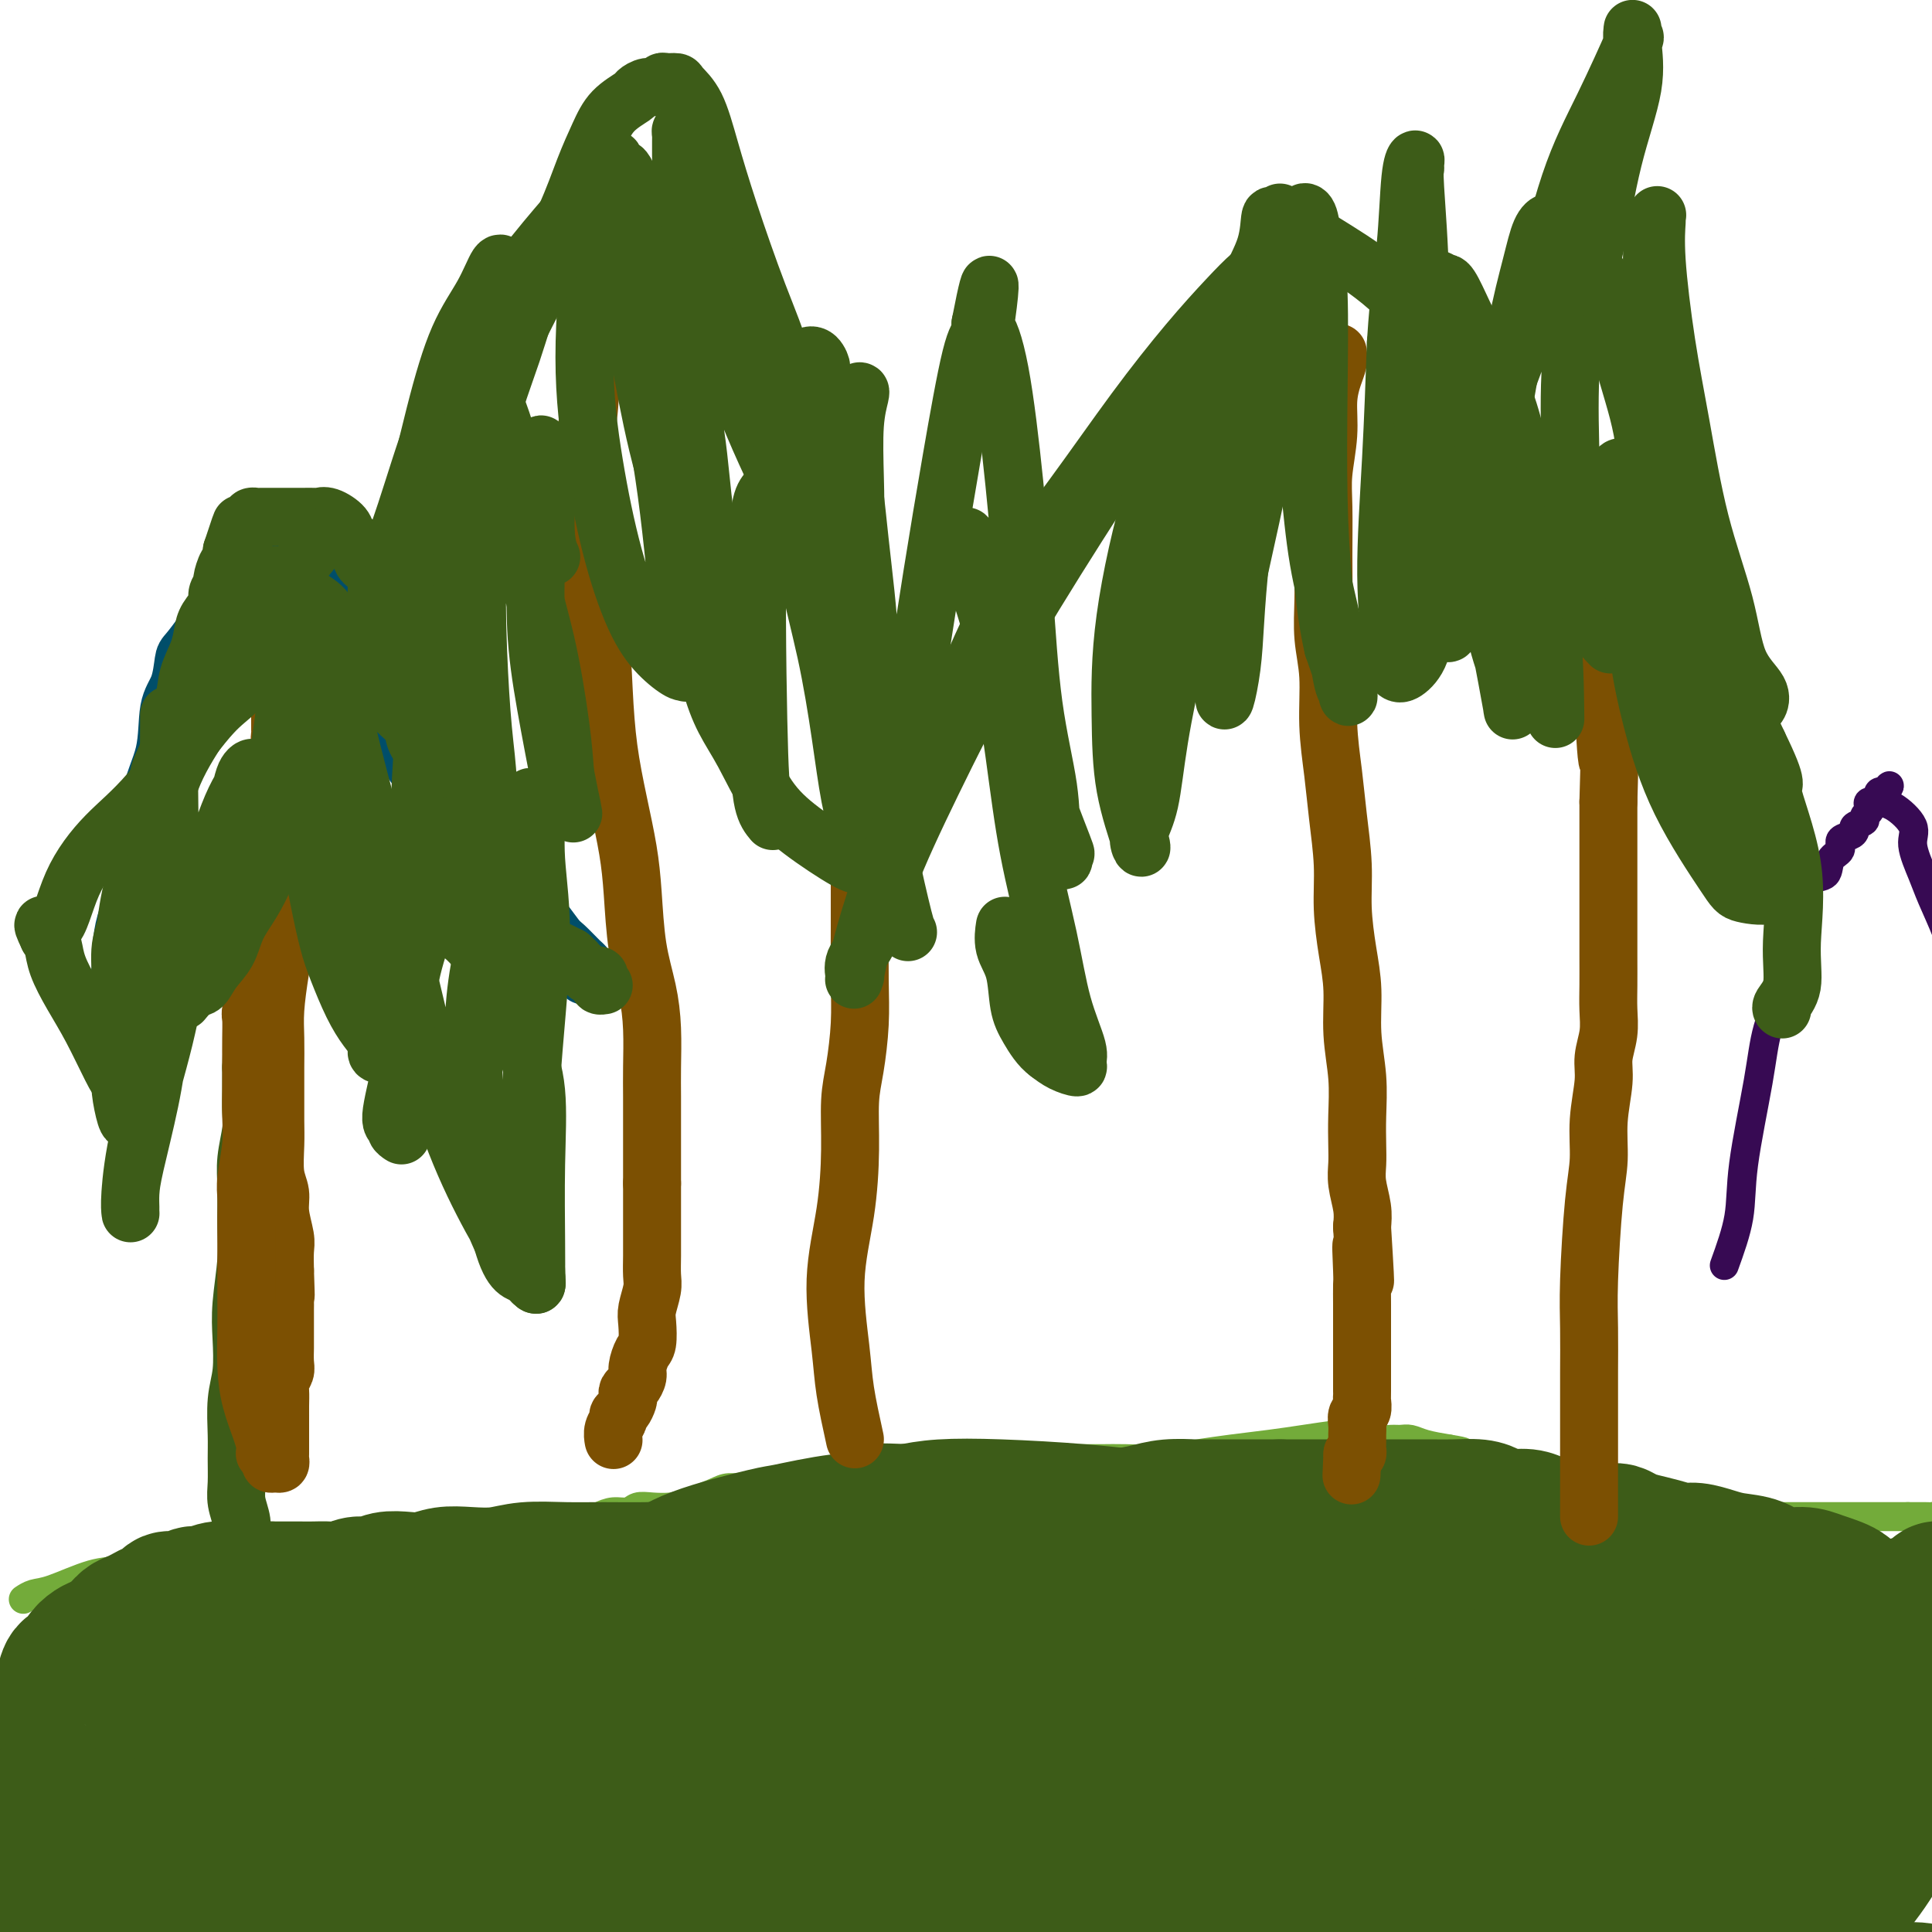 <svg viewBox='0 0 400 400' version='1.1' xmlns='http://www.w3.org/2000/svg' xmlns:xlink='http://www.w3.org/1999/xlink'><g fill='none' stroke='#370A53' stroke-width='6' stroke-linecap='round' stroke-linejoin='round'><path d='M357,262c1.236,-3.424 2.471,-6.847 3,-10c0.529,-3.153 0.350,-6.035 1,-11c0.650,-4.965 2.128,-12.012 3,-17c0.872,-4.988 1.136,-7.918 2,-11c0.864,-3.082 2.326,-6.318 3,-9c0.674,-2.682 0.559,-4.812 1,-7c0.441,-2.188 1.438,-4.434 2,-6c0.562,-1.566 0.687,-2.451 1,-3c0.313,-0.549 0.813,-0.761 1,-1c0.187,-0.239 0.062,-0.505 0,-1c-0.062,-0.495 -0.061,-1.221 0,-2c0.061,-0.779 0.183,-1.613 1,-2c0.817,-0.387 2.331,-0.327 3,-1c0.669,-0.673 0.495,-2.078 1,-3c0.505,-0.922 1.688,-1.360 2,-2c0.312,-0.640 -0.248,-1.481 0,-2c0.248,-0.519 1.305,-0.716 2,-1c0.695,-0.284 1.027,-0.653 1,-1c-0.027,-0.347 -0.413,-0.670 0,-1c0.413,-0.330 1.625,-0.667 2,-1c0.375,-0.333 -0.088,-0.663 0,-1c0.088,-0.337 0.728,-0.682 1,-1c0.272,-0.318 0.177,-0.611 0,-1c-0.177,-0.389 -0.437,-0.875 0,-1c0.437,-0.125 1.571,0.111 2,0c0.429,-0.111 0.154,-0.568 0,-1c-0.154,-0.432 -0.187,-0.838 0,-1c0.187,-0.162 0.593,-0.081 1,0'/><path d='M390,164c2.421,-2.935 0.473,-0.274 0,1c-0.473,1.274 0.530,1.160 2,2c1.470,0.840 3.409,2.634 4,4c0.591,1.366 -0.164,2.302 0,4c0.164,1.698 1.247,4.157 2,6c0.753,1.843 1.175,3.071 2,5c0.825,1.929 2.051,4.559 3,7c0.949,2.441 1.619,4.693 2,7c0.381,2.307 0.473,4.669 1,7c0.527,2.331 1.489,4.631 2,7c0.511,2.369 0.570,4.806 1,7c0.430,2.194 1.229,4.145 2,6c0.771,1.855 1.514,3.616 2,6c0.486,2.384 0.716,5.393 1,8c0.284,2.607 0.623,4.812 1,7c0.377,2.188 0.794,4.358 2,7c1.206,2.642 3.202,5.755 4,7c0.798,1.245 0.399,0.623 0,0'/></g>
<g fill='none' stroke='#73AB3A' stroke-width='6' stroke-linecap='round' stroke-linejoin='round'><path d='M5,331c-0.160,0.106 -0.319,0.212 0,0c0.319,-0.212 1.117,-0.742 2,-1c0.883,-0.258 1.851,-0.245 4,-1c2.149,-0.755 5.479,-2.279 8,-3c2.521,-0.721 4.232,-0.641 6,-1c1.768,-0.359 3.592,-1.158 5,-2c1.408,-0.842 2.401,-1.728 5,-2c2.599,-0.272 6.803,0.071 9,0c2.197,-0.071 2.385,-0.556 3,-1c0.615,-0.444 1.655,-0.847 3,-1c1.345,-0.153 2.994,-0.055 4,0c1.006,0.055 1.369,0.067 2,0c0.631,-0.067 1.531,-0.214 2,0c0.469,0.214 0.508,0.789 1,1c0.492,0.211 1.437,0.056 2,0c0.563,-0.056 0.743,-0.015 1,0c0.257,0.015 0.593,0.004 1,0c0.407,-0.004 0.887,-0.001 1,0c0.113,0.001 -0.141,0.000 0,0c0.141,-0.000 0.677,-0.000 1,0c0.323,0.000 0.433,0.000 1,0c0.567,-0.000 1.591,-0.000 2,0c0.409,0.000 0.205,0.000 0,0'/><path d='M68,320c5.380,-0.155 2.329,-0.041 2,0c-0.329,0.041 2.065,0.011 3,0c0.935,-0.011 0.412,-0.003 1,0c0.588,0.003 2.288,0.001 3,0c0.712,-0.001 0.436,-0.000 1,0c0.564,0.000 1.968,0.000 3,0c1.032,-0.000 1.694,-0.000 2,0c0.306,0.000 0.258,0.001 1,0c0.742,-0.001 2.275,-0.004 3,0c0.725,0.004 0.644,0.016 1,0c0.356,-0.016 1.151,-0.059 2,0c0.849,0.059 1.753,0.222 3,0c1.247,-0.222 2.839,-0.828 4,-1c1.161,-0.172 1.892,0.090 3,0c1.108,-0.090 2.593,-0.531 4,-1c1.407,-0.469 2.736,-0.966 4,-1c1.264,-0.034 2.463,0.393 4,0c1.537,-0.393 3.413,-1.607 5,-2c1.587,-0.393 2.886,0.035 4,0c1.114,-0.035 2.044,-0.531 3,-1c0.956,-0.469 1.939,-0.910 3,-1c1.061,-0.090 2.200,0.170 3,0c0.800,-0.170 1.261,-0.770 2,-1c0.739,-0.230 1.758,-0.090 3,0c1.242,0.090 2.709,0.130 4,0c1.291,-0.130 2.407,-0.431 4,-1c1.593,-0.569 3.665,-1.407 5,-2c1.335,-0.593 1.935,-0.943 3,-1c1.065,-0.057 2.594,0.177 4,0c1.406,-0.177 2.687,-0.765 4,-1c1.313,-0.235 2.656,-0.118 4,0'/><path d='M163,307c11.370,-2.024 4.795,-0.584 3,0c-1.795,0.584 1.192,0.310 3,0c1.808,-0.310 2.439,-0.658 4,-1c1.561,-0.342 4.051,-0.679 6,-1c1.949,-0.321 3.355,-0.626 5,-1c1.645,-0.374 3.527,-0.818 5,-1c1.473,-0.182 2.537,-0.101 4,0c1.463,0.101 3.324,0.223 5,0c1.676,-0.223 3.168,-0.792 4,-1c0.832,-0.208 1.003,-0.056 2,0c0.997,0.056 2.821,0.015 4,0c1.179,-0.015 1.715,-0.004 3,0c1.285,0.004 3.321,0.001 5,0c1.679,-0.001 3.002,0.001 4,0c0.998,-0.001 1.672,-0.003 3,0c1.328,0.003 3.310,0.012 5,0c1.690,-0.012 3.087,-0.045 5,0c1.913,0.045 4.343,0.167 7,0c2.657,-0.167 5.540,-0.623 8,-1c2.460,-0.377 4.495,-0.677 7,-1c2.505,-0.323 5.479,-0.671 8,-1c2.521,-0.329 4.591,-0.638 7,-1c2.409,-0.362 5.159,-0.776 7,-1c1.841,-0.224 2.772,-0.257 4,0c1.228,0.257 2.753,0.804 4,1c1.247,0.196 2.215,0.042 3,0c0.785,-0.042 1.386,0.030 2,0c0.614,-0.030 1.242,-0.162 2,0c0.758,0.162 1.645,0.618 3,1c1.355,0.382 3.177,0.691 5,1'/><path d='M300,300c4.109,0.638 2.881,0.734 3,1c0.119,0.266 1.584,0.701 3,1c1.416,0.299 2.783,0.461 5,1c2.217,0.539 5.286,1.454 7,2c1.714,0.546 2.074,0.724 3,1c0.926,0.276 2.417,0.651 4,1c1.583,0.349 3.259,0.672 5,1c1.741,0.328 3.548,0.662 5,1c1.452,0.338 2.551,0.682 4,1c1.449,0.318 3.248,0.611 5,1c1.752,0.389 3.455,0.875 5,1c1.545,0.125 2.931,-0.110 4,0c1.069,0.110 1.820,0.565 3,1c1.180,0.435 2.790,0.849 4,1c1.210,0.151 2.022,0.041 3,0c0.978,-0.041 2.122,-0.011 3,0c0.878,0.011 1.489,0.003 2,0c0.511,-0.003 0.921,-0.001 2,0c1.079,0.001 2.826,0.000 4,0c1.174,-0.000 1.776,-0.000 3,0c1.224,0.000 3.071,0.000 4,0c0.929,-0.000 0.942,-0.000 2,0c1.058,0.000 3.162,0.000 4,0c0.838,-0.000 0.410,-0.000 1,0c0.590,0.000 2.200,0.000 3,0c0.800,-0.000 0.792,-0.000 1,0c0.208,0.000 0.633,0.000 1,0c0.367,-0.000 0.676,-0.000 1,0c0.324,0.000 0.662,0.000 1,0'/><path d='M395,314c5.577,-0.000 2.019,-0.000 1,0c-1.019,0.000 0.500,0.000 1,0c0.500,-0.000 -0.020,-0.001 0,0c0.020,0.001 0.580,0.004 1,0c0.420,-0.004 0.701,-0.015 1,0c0.299,0.015 0.616,0.056 1,0c0.384,-0.056 0.834,-0.207 1,0c0.166,0.207 0.047,0.774 0,1c-0.047,0.226 -0.024,0.113 0,0'/></g>
<g fill='none' stroke='#3D5C18' stroke-width='6' stroke-linecap='round' stroke-linejoin='round'><path d='M7,382c0.000,0.000 0.100,0.100 0.1,0.1'/><path d='M3,392c1.432,-0.002 2.864,-0.004 5,0c2.136,0.004 4.976,0.015 7,0c2.024,-0.015 3.233,-0.056 7,0c3.767,0.056 10.091,0.207 14,0c3.909,-0.207 5.403,-0.774 6,-1c0.597,-0.226 0.299,-0.113 0,0'/></g>
<g fill='none' stroke='#3D5C18' stroke-width='28' stroke-linecap='round' stroke-linejoin='round'><path d='M176,338c-0.369,0.010 -0.739,0.021 -1,0c-0.261,-0.021 -0.415,-0.073 -1,0c-0.585,0.073 -1.601,0.272 -3,0c-1.399,-0.272 -3.180,-1.015 -8,-1c-4.820,0.015 -12.678,0.789 -17,1c-4.322,0.211 -5.107,-0.140 -7,0c-1.893,0.140 -4.896,0.769 -7,1c-2.104,0.231 -3.311,0.062 -5,0c-1.689,-0.062 -3.861,-0.017 -5,0c-1.139,0.017 -1.246,0.004 -2,0c-0.754,-0.004 -2.154,-0.001 -3,0c-0.846,0.001 -1.136,-0.001 -2,0c-0.864,0.001 -2.301,0.004 -3,0c-0.699,-0.004 -0.660,-0.015 -1,0c-0.340,0.015 -1.058,0.056 -2,0c-0.942,-0.056 -2.107,-0.208 -3,0c-0.893,0.208 -1.515,0.777 -2,1c-0.485,0.223 -0.832,0.101 -2,0c-1.168,-0.101 -3.156,-0.181 -4,0c-0.844,0.181 -0.544,0.623 -1,1c-0.456,0.377 -1.669,0.689 -3,1c-1.331,0.311 -2.782,0.622 -4,1c-1.218,0.378 -2.205,0.822 -3,1c-0.795,0.178 -1.397,0.089 -2,0'/><path d='M85,344c-3.666,1.001 -2.332,1.004 -2,1c0.332,-0.004 -0.338,-0.016 -1,0c-0.662,0.016 -1.314,0.060 -2,0c-0.686,-0.060 -1.405,-0.223 -2,0c-0.595,0.223 -1.067,0.831 -2,1c-0.933,0.169 -2.328,-0.100 -3,0c-0.672,0.100 -0.622,0.570 -1,1c-0.378,0.430 -1.186,0.819 -2,1c-0.814,0.181 -1.636,0.154 -2,0c-0.364,-0.154 -0.272,-0.434 -1,0c-0.728,0.434 -2.278,1.583 -3,2c-0.722,0.417 -0.617,0.101 -1,0c-0.383,-0.101 -1.255,0.014 -2,0c-0.745,-0.014 -1.364,-0.158 -2,0c-0.636,0.158 -1.287,0.617 -2,1c-0.713,0.383 -1.486,0.691 -2,1c-0.514,0.309 -0.769,0.619 -1,1c-0.231,0.381 -0.440,0.835 -1,1c-0.560,0.165 -1.473,0.043 -2,0c-0.527,-0.043 -0.670,-0.008 -1,0c-0.330,0.008 -0.848,-0.012 -1,0c-0.152,0.012 0.062,0.056 0,0c-0.062,-0.056 -0.402,-0.212 -1,0c-0.598,0.212 -1.456,0.793 -2,1c-0.544,0.207 -0.776,0.041 -1,0c-0.224,-0.041 -0.440,0.041 -1,0c-0.560,-0.041 -1.462,-0.207 -2,0c-0.538,0.207 -0.711,0.788 -1,1c-0.289,0.212 -0.693,0.057 -1,0c-0.307,-0.057 -0.516,-0.016 -1,0c-0.484,0.016 -1.242,0.008 -2,0'/><path d='M37,356c-7.587,1.852 -2.555,0.482 -1,0c1.555,-0.482 -0.367,-0.078 -1,0c-0.633,0.078 0.022,-0.171 0,0c-0.022,0.171 -0.721,0.763 -1,1c-0.279,0.237 -0.140,0.118 0,0'/><path d='M173,330c-1.899,-0.765 -3.798,-1.529 -6,-2c-2.202,-0.471 -4.707,-0.648 -7,-1c-2.293,-0.352 -4.376,-0.879 -6,-1c-1.624,-0.121 -2.791,0.164 -5,0c-2.209,-0.164 -5.461,-0.777 -8,-1c-2.539,-0.223 -4.365,-0.056 -7,0c-2.635,0.056 -6.080,0.001 -9,0c-2.920,-0.001 -5.316,0.051 -8,0c-2.684,-0.051 -5.656,-0.206 -8,0c-2.344,0.206 -4.062,0.774 -6,1c-1.938,0.226 -4.098,0.112 -6,0c-1.902,-0.112 -3.548,-0.222 -5,0c-1.452,0.222 -2.710,0.776 -4,1c-1.290,0.224 -2.614,0.116 -4,0c-1.386,-0.116 -2.836,-0.241 -4,0c-1.164,0.241 -2.044,0.849 -3,1c-0.956,0.151 -1.988,-0.156 -3,0c-1.012,0.156 -2.003,0.774 -3,1c-0.997,0.226 -1.999,0.061 -3,0c-1.001,-0.061 -2.000,-0.016 -3,0c-1.000,0.016 -2.000,0.004 -3,0c-1.000,-0.004 -2.000,-0.001 -3,0c-1.000,0.001 -2.000,0.001 -3,0'/><path d='M56,329c-13.430,0.614 -4.505,0.149 -2,0c2.505,-0.149 -1.410,0.017 -4,0c-2.590,-0.017 -3.853,-0.215 -5,0c-1.147,0.215 -2.176,0.845 -3,1c-0.824,0.155 -1.442,-0.166 -2,0c-0.558,0.166 -1.056,0.818 -2,1c-0.944,0.182 -2.336,-0.106 -3,0c-0.664,0.106 -0.601,0.605 -1,1c-0.399,0.395 -1.261,0.686 -2,1c-0.739,0.314 -1.357,0.651 -2,1c-0.643,0.349 -1.313,0.709 -2,1c-0.687,0.291 -1.392,0.514 -2,1c-0.608,0.486 -1.117,1.234 -2,2c-0.883,0.766 -2.138,1.551 -3,2c-0.862,0.449 -1.330,0.561 -2,1c-0.670,0.439 -1.541,1.205 -2,2c-0.459,0.795 -0.505,1.621 -1,2c-0.495,0.379 -1.438,0.313 -2,1c-0.562,0.687 -0.743,2.126 -1,3c-0.257,0.874 -0.591,1.182 -1,2c-0.409,0.818 -0.893,2.144 -1,3c-0.107,0.856 0.164,1.240 0,2c-0.164,0.760 -0.763,1.895 -1,3c-0.237,1.105 -0.112,2.179 0,3c0.112,0.821 0.212,1.390 0,2c-0.212,0.610 -0.736,1.263 -1,2c-0.264,0.737 -0.267,1.558 0,2c0.267,0.442 0.803,0.504 1,1c0.197,0.496 0.056,1.428 0,2c-0.056,0.572 -0.028,0.786 0,1'/><path d='M10,372c-0.214,3.036 -0.248,1.625 0,1c0.248,-0.625 0.778,-0.466 1,0c0.222,0.466 0.135,1.238 1,2c0.865,0.762 2.682,1.513 4,2c1.318,0.487 2.137,0.708 3,1c0.863,0.292 1.768,0.653 3,1c1.232,0.347 2.790,0.681 4,1c1.210,0.319 2.073,0.624 3,1c0.927,0.376 1.917,0.822 3,1c1.083,0.178 2.258,0.086 3,0c0.742,-0.086 1.051,-0.167 2,0c0.949,0.167 2.538,0.581 4,1c1.462,0.419 2.797,0.844 4,1c1.203,0.156 2.276,0.042 3,0c0.724,-0.042 1.101,-0.011 2,0c0.899,0.011 2.322,0.003 3,0c0.678,-0.003 0.613,-0.001 1,0c0.387,0.001 1.228,0.000 2,0c0.772,-0.000 1.475,-0.000 2,0c0.525,0.000 0.872,0.001 2,0c1.128,-0.001 3.036,-0.004 4,0c0.964,0.004 0.984,0.016 2,0c1.016,-0.016 3.029,-0.061 4,0c0.971,0.061 0.901,0.226 2,0c1.099,-0.226 3.366,-0.845 5,-1c1.634,-0.155 2.636,0.155 4,0c1.364,-0.155 3.092,-0.773 4,-1c0.908,-0.227 0.996,-0.061 2,0c1.004,0.061 2.924,0.016 4,0c1.076,-0.016 1.307,-0.005 2,0c0.693,0.005 1.846,0.002 3,0'/><path d='M96,382c8.064,-0.327 2.722,-0.144 1,0c-1.722,0.144 0.174,0.249 1,0c0.826,-0.249 0.581,-0.851 1,-1c0.419,-0.149 1.503,0.153 2,0c0.497,-0.153 0.408,-0.763 1,-1c0.592,-0.237 1.865,-0.100 3,0c1.135,0.100 2.131,0.164 3,0c0.869,-0.164 1.611,-0.555 3,-1c1.389,-0.445 3.425,-0.945 5,-1c1.575,-0.055 2.690,0.335 4,0c1.310,-0.335 2.814,-1.397 4,-2c1.186,-0.603 2.055,-0.749 3,-1c0.945,-0.251 1.966,-0.607 3,-1c1.034,-0.393 2.082,-0.823 3,-1c0.918,-0.177 1.707,-0.102 2,0c0.293,0.102 0.091,0.231 1,0c0.909,-0.231 2.930,-0.821 4,-1c1.070,-0.179 1.188,0.053 2,0c0.812,-0.053 2.318,-0.393 4,-1c1.682,-0.607 3.540,-1.482 5,-2c1.460,-0.518 2.524,-0.678 4,-1c1.476,-0.322 3.365,-0.804 5,-1c1.635,-0.196 3.015,-0.105 5,0c1.985,0.105 4.574,0.224 7,0c2.426,-0.224 4.688,-0.792 7,-1c2.312,-0.208 4.673,-0.056 7,0c2.327,0.056 4.621,0.018 7,0c2.379,-0.018 4.844,-0.015 7,0c2.156,0.015 4.004,0.043 6,0c1.996,-0.043 4.142,-0.155 6,0c1.858,0.155 3.429,0.578 5,1'/><path d='M217,367c9.723,0.222 5.530,0.776 5,1c-0.530,0.224 2.601,0.116 5,0c2.399,-0.116 4.065,-0.242 6,0c1.935,0.242 4.138,0.852 6,1c1.862,0.148 3.383,-0.168 5,0c1.617,0.168 3.330,0.819 5,1c1.670,0.181 3.299,-0.106 5,0c1.701,0.106 3.476,0.607 5,1c1.524,0.393 2.799,0.680 4,1c1.201,0.320 2.329,0.674 4,1c1.671,0.326 3.887,0.623 6,1c2.113,0.377 4.125,0.834 6,1c1.875,0.166 3.612,0.041 5,0c1.388,-0.041 2.425,0.003 4,0c1.575,-0.003 3.687,-0.055 6,0c2.313,0.055 4.828,0.215 7,0c2.172,-0.215 4.003,-0.804 6,-1c1.997,-0.196 4.160,0.003 6,0c1.840,-0.003 3.355,-0.207 5,0c1.645,0.207 3.418,0.826 5,1c1.582,0.174 2.973,-0.098 4,0c1.027,0.098 1.689,0.566 4,1c2.311,0.434 6.269,0.834 8,1c1.731,0.166 1.235,0.097 2,0c0.765,-0.097 2.791,-0.222 4,0c1.209,0.222 1.602,0.792 2,1c0.398,0.208 0.800,0.056 2,0c1.200,-0.056 3.198,-0.015 4,0c0.802,0.015 0.408,0.004 1,0c0.592,-0.004 2.169,-0.001 3,0c0.831,0.001 0.915,0.001 1,0'/><path d='M358,378c12.279,0.464 3.478,0.124 1,0c-2.478,-0.124 1.368,-0.034 3,0c1.632,0.034 1.050,0.010 1,0c-0.050,-0.010 0.434,-0.006 1,0c0.566,0.006 1.216,0.016 2,0c0.784,-0.016 1.701,-0.056 2,0c0.299,0.056 -0.020,0.208 0,0c0.020,-0.208 0.379,-0.778 1,-1c0.621,-0.222 1.503,-0.097 2,0c0.497,0.097 0.609,0.167 1,0c0.391,-0.167 1.061,-0.571 2,-1c0.939,-0.429 2.149,-0.884 3,-1c0.851,-0.116 1.345,0.106 2,0c0.655,-0.106 1.470,-0.541 2,-1c0.530,-0.459 0.775,-0.941 1,-1c0.225,-0.059 0.431,0.306 1,0c0.569,-0.306 1.500,-1.284 2,-2c0.500,-0.716 0.569,-1.171 1,-2c0.431,-0.829 1.226,-2.033 2,-3c0.774,-0.967 1.528,-1.696 2,-3c0.472,-1.304 0.662,-3.184 1,-4c0.338,-0.816 0.823,-0.569 1,-2c0.177,-1.431 0.047,-4.541 0,-6c-0.047,-1.459 -0.012,-1.266 0,-1c0.012,0.266 0.000,0.606 0,0c-0.000,-0.606 0.011,-2.157 0,-3c-0.011,-0.843 -0.044,-0.979 0,-2c0.044,-1.021 0.166,-2.929 0,-4c-0.166,-1.071 -0.619,-1.306 -1,-2c-0.381,-0.694 -0.691,-1.847 -1,-3'/><path d='M390,336c-0.592,-3.899 -1.572,-2.147 -2,-2c-0.428,0.147 -0.304,-1.310 -1,-2c-0.696,-0.690 -2.213,-0.614 -3,-1c-0.787,-0.386 -0.845,-1.235 -2,-2c-1.155,-0.765 -3.407,-1.448 -5,-2c-1.593,-0.552 -2.526,-0.974 -4,-1c-1.474,-0.026 -3.490,0.343 -5,0c-1.510,-0.343 -2.514,-1.397 -4,-2c-1.486,-0.603 -3.454,-0.753 -5,-1c-1.546,-0.247 -2.672,-0.591 -4,-1c-1.328,-0.409 -2.859,-0.883 -4,-1c-1.141,-0.117 -1.891,0.122 -3,0c-1.109,-0.122 -2.576,-0.607 -4,-1c-1.424,-0.393 -2.807,-0.694 -4,-1c-1.193,-0.306 -2.198,-0.617 -3,-1c-0.802,-0.383 -1.401,-0.838 -2,-1c-0.599,-0.162 -1.199,-0.032 -2,0c-0.801,0.032 -1.802,-0.034 -3,0c-1.198,0.034 -2.593,0.167 -4,0c-1.407,-0.167 -2.828,-0.636 -4,-1c-1.172,-0.364 -2.097,-0.623 -3,-1c-0.903,-0.377 -1.784,-0.872 -3,-1c-1.216,-0.128 -2.765,0.109 -4,0c-1.235,-0.109 -2.155,-0.565 -3,-1c-0.845,-0.435 -1.616,-0.849 -3,-1c-1.384,-0.151 -3.383,-0.041 -5,0c-1.617,0.041 -2.853,0.011 -5,0c-2.147,-0.011 -5.204,-0.003 -8,0c-2.796,0.003 -5.330,0.001 -8,0c-2.670,-0.001 -5.477,-0.000 -8,0c-2.523,0.000 -4.761,0.000 -7,0'/><path d='M265,312c-9.910,-0.003 -14.184,-0.012 -16,0c-1.816,0.012 -1.174,0.045 -2,0c-0.826,-0.045 -3.119,-0.167 -5,0c-1.881,0.167 -3.351,0.622 -5,1c-1.649,0.378 -3.476,0.678 -5,1c-1.524,0.322 -2.744,0.666 -4,1c-1.256,0.334 -2.548,0.659 -4,1c-1.452,0.341 -3.062,0.698 -5,1c-1.938,0.302 -4.202,0.550 -6,1c-1.798,0.450 -3.130,1.102 -5,2c-1.870,0.898 -4.278,2.040 -7,3c-2.722,0.960 -5.757,1.736 -9,3c-3.243,1.264 -6.694,3.014 -10,4c-3.306,0.986 -6.467,1.208 -9,2c-2.533,0.792 -4.439,2.153 -7,3c-2.561,0.847 -5.776,1.179 -9,2c-3.224,0.821 -6.457,2.132 -10,3c-3.543,0.868 -7.395,1.295 -11,2c-3.605,0.705 -6.962,1.689 -11,3c-4.038,1.311 -8.758,2.950 -12,4c-3.242,1.050 -5.007,1.511 -10,3c-4.993,1.489 -13.215,4.006 -16,5c-2.785,0.994 -0.133,0.465 -5,2c-4.867,1.535 -17.252,5.132 -23,7c-5.748,1.868 -4.860,2.006 -5,2c-0.140,-0.006 -1.307,-0.155 -2,0c-0.693,0.155 -0.912,0.616 -1,1c-0.088,0.384 -0.044,0.692 0,1'/><path d='M51,370c-25.105,7.806 -6.869,1.323 0,-1c6.869,-2.323 2.369,-0.484 1,0c-1.369,0.484 0.392,-0.386 3,-1c2.608,-0.614 6.062,-0.971 12,-2c5.938,-1.029 14.360,-2.729 22,-4c7.640,-1.271 14.497,-2.112 20,-3c5.503,-0.888 9.653,-1.821 16,-3c6.347,-1.179 14.891,-2.603 22,-3c7.109,-0.397 12.784,0.233 19,0c6.216,-0.233 12.972,-1.330 19,-2c6.028,-0.670 11.326,-0.911 17,-1c5.674,-0.089 11.723,-0.024 17,0c5.277,0.024 9.780,0.006 14,0c4.220,-0.006 8.155,-0.002 12,0c3.845,0.002 7.599,0.000 11,0c3.401,-0.000 6.450,-0.000 8,0c1.550,0.000 1.600,0.000 4,0c2.400,-0.000 7.149,-0.000 10,0c2.851,0.000 3.803,0.001 10,0c6.197,-0.001 17.639,-0.002 23,0c5.361,0.002 4.641,0.008 5,0c0.359,-0.008 1.797,-0.031 4,0c2.203,0.031 5.170,0.116 8,0c2.830,-0.116 5.521,-0.433 7,0c1.479,0.433 1.744,1.617 3,2c1.256,0.383 3.502,-0.033 5,0c1.498,0.033 2.249,0.517 3,1'/><path d='M346,353c2.444,0.708 3.054,0.978 4,1c0.946,0.022 2.230,-0.206 3,0c0.770,0.206 1.028,0.844 1,1c-0.028,0.156 -0.343,-0.169 0,0c0.343,0.169 1.343,0.834 2,1c0.657,0.166 0.973,-0.165 1,0c0.027,0.165 -0.233,0.826 0,1c0.233,0.174 0.959,-0.138 1,0c0.041,0.138 -0.603,0.724 -1,1c-0.397,0.276 -0.548,0.240 -2,0c-1.452,-0.240 -4.204,-0.683 -7,-1c-2.796,-0.317 -5.636,-0.509 -10,-1c-4.364,-0.491 -10.251,-1.282 -15,-2c-4.749,-0.718 -8.360,-1.362 -12,-2c-3.640,-0.638 -7.310,-1.269 -11,-2c-3.690,-0.731 -7.402,-1.562 -11,-2c-3.598,-0.438 -7.084,-0.481 -10,-1c-2.916,-0.519 -5.262,-1.513 -8,-2c-2.738,-0.487 -5.866,-0.468 -10,-1c-4.134,-0.532 -9.273,-1.614 -14,-2c-4.727,-0.386 -9.043,-0.076 -14,0c-4.957,0.076 -10.555,-0.082 -16,0c-5.445,0.082 -10.738,0.403 -17,1c-6.262,0.597 -13.494,1.468 -19,2c-5.506,0.532 -9.288,0.723 -12,1c-2.712,0.277 -4.356,0.638 -6,1'/><path d='M163,347c-12.976,0.568 -3.415,-0.513 0,-1c3.415,-0.487 0.685,-0.380 0,0c-0.685,0.380 0.677,1.031 4,1c3.323,-0.031 8.609,-0.745 16,-1c7.391,-0.255 16.889,-0.050 25,-1c8.111,-0.950 14.836,-3.055 22,-4c7.164,-0.945 14.766,-0.729 21,-1c6.234,-0.271 11.099,-1.030 16,-1c4.901,0.030 9.838,0.848 14,1c4.162,0.152 7.551,-0.363 11,0c3.449,0.363 6.960,1.603 11,2c4.040,0.397 8.609,-0.048 11,0c2.391,0.048 2.606,0.590 4,1c1.394,0.410 3.969,0.687 6,1c2.031,0.313 3.519,0.662 6,1c2.481,0.338 5.956,0.665 9,1c3.044,0.335 5.657,0.677 8,1c2.343,0.323 4.415,0.626 7,1c2.585,0.374 5.682,0.817 8,1c2.318,0.183 3.857,0.105 6,0c2.143,-0.105 4.892,-0.235 7,0c2.108,0.235 3.577,0.837 5,1c1.423,0.163 2.802,-0.114 4,0c1.198,0.114 2.216,0.619 3,1c0.784,0.381 1.334,0.638 2,1c0.666,0.362 1.449,0.828 2,1c0.551,0.172 0.872,0.049 1,0c0.128,-0.049 0.064,-0.025 0,0'/><path d='M392,353c19.329,2.158 5.153,0.551 0,0c-5.153,-0.551 -1.282,-0.048 -1,0c0.282,0.048 -3.025,-0.358 -6,-1c-2.975,-0.642 -5.620,-1.519 -8,-2c-2.380,-0.481 -4.496,-0.565 -7,-1c-2.504,-0.435 -5.395,-1.221 -8,-2c-2.605,-0.779 -4.925,-1.552 -8,-2c-3.075,-0.448 -6.905,-0.570 -10,-1c-3.095,-0.430 -5.456,-1.167 -8,-2c-2.544,-0.833 -5.272,-1.763 -8,-2c-2.728,-0.237 -5.456,0.220 -8,0c-2.544,-0.220 -4.904,-1.116 -7,-2c-2.096,-0.884 -3.927,-1.757 -6,-2c-2.073,-0.243 -4.389,0.142 -6,0c-1.611,-0.142 -2.516,-0.812 -4,-1c-1.484,-0.188 -3.546,0.107 -5,0c-1.454,-0.107 -2.299,-0.616 -4,-1c-1.701,-0.384 -4.256,-0.643 -6,-1c-1.744,-0.357 -2.677,-0.814 -4,-1c-1.323,-0.186 -3.037,-0.102 -5,0c-1.963,0.102 -4.175,0.224 -5,0c-0.825,-0.224 -0.263,-0.792 -3,-1c-2.737,-0.208 -8.772,-0.056 -11,0c-2.228,0.056 -0.650,0.015 -1,0c-0.350,-0.015 -2.627,-0.004 -4,0c-1.373,0.004 -1.842,0.001 -3,0c-1.158,-0.001 -3.004,-0.000 -4,0c-0.996,0.000 -1.142,0.000 -2,0c-0.858,-0.000 -2.429,-0.000 -4,0'/><path d='M236,331c-11.533,-0.708 -4.866,0.021 -3,0c1.866,-0.021 -1.071,-0.793 -3,-1c-1.929,-0.207 -2.852,0.151 -4,0c-1.148,-0.151 -2.522,-0.810 -4,-1c-1.478,-0.190 -3.059,0.089 -5,0c-1.941,-0.089 -4.243,-0.545 -6,-1c-1.757,-0.455 -2.968,-0.907 -5,-1c-2.032,-0.093 -4.883,0.174 -7,0c-2.117,-0.174 -3.499,-0.789 -5,-1c-1.501,-0.211 -3.121,-0.019 -5,0c-1.879,0.019 -4.017,-0.136 -6,0c-1.983,0.136 -3.810,0.562 -6,1c-2.190,0.438 -4.743,0.887 -7,1c-2.257,0.113 -4.218,-0.109 -6,0c-1.782,0.109 -3.386,0.551 -5,1c-1.614,0.449 -3.238,0.905 -5,1c-1.762,0.095 -3.663,-0.171 -5,0c-1.337,0.171 -2.112,0.778 -3,1c-0.888,0.222 -1.889,0.060 -3,0c-1.111,-0.060 -2.332,-0.016 -3,0c-0.668,0.016 -0.783,0.005 -1,0c-0.217,-0.005 -0.534,-0.003 -1,0c-0.466,0.003 -1.080,0.006 -1,0c0.080,-0.006 0.853,-0.021 1,0c0.147,0.021 -0.332,0.078 2,0c2.332,-0.078 7.474,-0.290 13,-1c5.526,-0.710 11.436,-1.917 17,-3c5.564,-1.083 10.782,-2.041 16,-3'/><path d='M186,324c10.171,-1.536 11.098,-1.876 14,-2c2.902,-0.124 7.779,-0.030 12,0c4.221,0.030 7.785,-0.002 11,0c3.215,0.002 6.080,0.039 9,0c2.920,-0.039 5.896,-0.155 8,0c2.104,0.155 3.335,0.580 5,1c1.665,0.420 3.763,0.835 5,1c1.237,0.165 1.614,0.082 2,0c0.386,-0.082 0.780,-0.161 2,0c1.220,0.161 3.266,0.564 5,1c1.734,0.436 3.157,0.905 5,1c1.843,0.095 4.105,-0.185 6,0c1.895,0.185 3.422,0.834 5,1c1.578,0.166 3.205,-0.153 5,0c1.795,0.153 3.756,0.777 5,1c1.244,0.223 1.772,0.045 3,0c1.228,-0.045 3.157,0.042 4,0c0.843,-0.042 0.601,-0.211 1,0c0.399,0.211 1.441,0.804 2,1c0.559,0.196 0.636,-0.006 1,0c0.364,0.006 1.014,0.221 1,0c-0.014,-0.221 -0.692,-0.878 0,-1c0.692,-0.122 2.753,0.290 -2,-1c-4.753,-1.290 -16.321,-4.283 -22,-6c-5.679,-1.717 -5.469,-2.160 -10,-3c-4.531,-0.840 -13.802,-2.079 -21,-3c-7.198,-0.921 -12.321,-1.525 -18,-2c-5.679,-0.475 -11.914,-0.820 -17,-1c-5.086,-0.180 -9.025,-0.194 -12,0c-2.975,0.194 -4.988,0.597 -7,1'/><path d='M188,313c-12.935,-0.576 -7.771,0.484 -7,1c0.771,0.516 -2.851,0.488 -7,1c-4.149,0.512 -8.827,1.564 -11,2c-2.173,0.436 -1.842,0.256 -5,1c-3.158,0.744 -9.806,2.412 -14,4c-4.194,1.588 -5.935,3.094 -8,4c-2.065,0.906 -4.454,1.210 -7,2c-2.546,0.790 -5.250,2.066 -8,3c-2.750,0.934 -5.546,1.525 -8,2c-2.454,0.475 -4.566,0.834 -7,2c-2.434,1.166 -5.192,3.138 -7,4c-1.808,0.862 -2.667,0.613 -4,1c-1.333,0.387 -3.139,1.410 -4,2c-0.861,0.590 -0.778,0.746 -1,1c-0.222,0.254 -0.750,0.607 -1,1c-0.250,0.393 -0.224,0.828 0,1c0.224,0.172 0.645,0.081 1,0c0.355,-0.081 0.642,-0.151 2,0c1.358,0.151 3.785,0.523 9,1c5.215,0.477 13.217,1.058 20,1c6.783,-0.058 12.347,-0.755 27,-2c14.653,-1.245 38.395,-3.038 50,-4c11.605,-0.962 11.075,-1.092 13,-1c1.925,0.092 6.307,0.405 13,1c6.693,0.595 15.697,1.472 23,2c7.303,0.528 12.906,0.709 19,1c6.094,0.291 12.679,0.694 18,1c5.321,0.306 9.377,0.516 13,1c3.623,0.484 6.811,1.242 10,2'/><path d='M307,348c15.473,1.193 6.156,0.176 4,0c-2.156,-0.176 2.850,0.489 6,1c3.150,0.511 4.445,0.869 6,1c1.555,0.131 3.369,0.035 5,0c1.631,-0.035 3.079,-0.009 5,0c1.921,0.009 4.316,0.003 6,0c1.684,-0.003 2.656,-0.001 4,0c1.344,0.001 3.058,0.002 4,0c0.942,-0.002 1.112,-0.006 2,0c0.888,0.006 2.493,0.023 4,0c1.507,-0.023 2.914,-0.085 4,0c1.086,0.085 1.849,0.317 3,0c1.151,-0.317 2.690,-1.183 4,-2c1.310,-0.817 2.392,-1.585 4,-2c1.608,-0.415 3.744,-0.478 5,-1c1.256,-0.522 1.633,-1.505 2,-2c0.367,-0.495 0.725,-0.504 2,-1c1.275,-0.496 3.467,-1.480 5,-2c1.533,-0.520 2.406,-0.577 3,-1c0.594,-0.423 0.907,-1.213 2,-2c1.093,-0.787 2.965,-1.573 4,-2c1.035,-0.427 1.233,-0.497 2,-1c0.767,-0.503 2.103,-1.441 3,-2c0.897,-0.559 1.354,-0.739 2,-1c0.646,-0.261 1.480,-0.603 2,-1c0.520,-0.397 0.727,-0.849 1,-1c0.273,-0.151 0.612,-0.002 1,0c0.388,0.002 0.825,-0.142 1,0c0.175,0.142 0.087,0.571 0,1'/><path d='M403,330c6.656,-3.003 1.795,-0.509 0,1c-1.795,1.509 -0.526,2.033 0,4c0.526,1.967 0.308,5.377 0,8c-0.308,2.623 -0.706,4.458 -1,6c-0.294,1.542 -0.485,2.790 -1,5c-0.515,2.210 -1.356,5.381 -2,8c-0.644,2.619 -1.092,4.686 -2,7c-0.908,2.314 -2.275,4.874 -4,8c-1.725,3.126 -3.809,6.817 -6,10c-2.191,3.183 -4.491,5.858 -7,8c-2.509,2.142 -5.228,3.753 -8,5c-2.772,1.247 -5.597,2.131 -8,3c-2.403,0.869 -4.385,1.723 -7,2c-2.615,0.277 -5.864,-0.022 -8,0c-2.136,0.022 -3.157,0.367 -5,0c-1.843,-0.367 -4.506,-1.444 -7,-2c-2.494,-0.556 -4.819,-0.591 -8,-1c-3.181,-0.409 -7.219,-1.191 -11,-2c-3.781,-0.809 -7.307,-1.644 -10,-2c-2.693,-0.356 -4.555,-0.231 -7,-1c-2.445,-0.769 -5.474,-2.430 -8,-3c-2.526,-0.570 -4.551,-0.047 -6,0c-1.449,0.047 -2.323,-0.383 -6,-1c-3.677,-0.617 -10.158,-1.423 -14,-2c-3.842,-0.577 -5.046,-0.925 -7,-1c-1.954,-0.075 -4.658,0.124 -7,0c-2.342,-0.124 -4.323,-0.572 -7,-1c-2.677,-0.428 -6.051,-0.837 -10,-1c-3.949,-0.163 -8.475,-0.082 -13,0'/><path d='M223,388c-14.767,-0.916 -16.685,-0.205 -20,0c-3.315,0.205 -8.026,-0.095 -12,0c-3.974,0.095 -7.210,0.586 -14,1c-6.790,0.414 -17.133,0.751 -24,1c-6.867,0.249 -10.258,0.408 -16,1c-5.742,0.592 -13.836,1.615 -20,2c-6.164,0.385 -10.399,0.132 -15,0c-4.601,-0.132 -9.567,-0.141 -14,0c-4.433,0.141 -8.333,0.434 -13,1c-4.667,0.566 -10.100,1.406 -15,2c-4.900,0.594 -9.268,0.944 -14,1c-4.732,0.056 -9.829,-0.181 -14,0c-4.171,0.181 -7.417,0.782 -11,1c-3.583,0.218 -7.504,0.055 -10,0c-2.496,-0.055 -3.566,-0.000 -5,0c-1.434,0.000 -3.232,-0.053 -4,0c-0.768,0.053 -0.506,0.213 -1,0c-0.494,-0.213 -1.746,-0.800 -2,-1c-0.254,-0.200 0.488,-0.012 1,0c0.512,0.012 0.792,-0.151 1,0c0.208,0.151 0.344,0.618 2,1c1.656,0.382 4.830,0.680 8,1c3.170,0.320 6.334,0.663 12,1c5.666,0.337 13.833,0.669 22,1'/><path d='M45,401c11.424,0.904 16.985,1.165 23,1c6.015,-0.165 12.485,-0.756 22,-1c9.515,-0.244 22.077,-0.140 33,0c10.923,0.140 20.208,0.317 30,0c9.792,-0.317 20.092,-1.127 29,-1c8.908,0.127 16.424,1.190 25,2c8.576,0.810 18.213,1.366 26,2c7.787,0.634 13.724,1.346 21,2c7.276,0.654 15.891,1.251 24,2c8.109,0.749 15.713,1.650 23,2c7.287,0.350 14.258,0.150 21,0c6.742,-0.150 13.256,-0.252 19,0c5.744,0.252 10.718,0.856 16,1c5.282,0.144 10.874,-0.172 16,0c5.126,0.172 9.788,0.831 14,1c4.212,0.169 7.974,-0.150 10,0c2.026,0.150 2.315,0.771 4,1c1.685,0.229 4.767,0.065 6,0c1.233,-0.065 0.616,-0.033 0,0'/></g>
<g fill='none' stroke='#3D5C18' stroke-width='12' stroke-linecap='round' stroke-linejoin='round'><path d='M51,324c0.009,0.216 0.017,0.432 0,0c-0.017,-0.432 -0.061,-1.511 0,-2c0.061,-0.489 0.227,-0.387 0,-1c-0.227,-0.613 -0.845,-1.941 -1,-3c-0.155,-1.059 0.155,-1.848 0,-3c-0.155,-1.152 -0.775,-2.667 -1,-4c-0.225,-1.333 -0.057,-2.486 0,-4c0.057,-1.514 0.001,-3.390 0,-5c-0.001,-1.610 0.051,-2.954 0,-5c-0.051,-2.046 -0.206,-4.794 0,-7c0.206,-2.206 0.773,-3.871 1,-6c0.227,-2.129 0.114,-4.722 0,-7c-0.114,-2.278 -0.228,-4.242 0,-7c0.228,-2.758 0.797,-6.310 1,-9c0.203,-2.690 0.040,-4.519 0,-7c-0.040,-2.481 0.042,-5.616 0,-8c-0.042,-2.384 -0.207,-4.018 0,-6c0.207,-1.982 0.788,-4.313 1,-6c0.212,-1.687 0.057,-2.731 0,-4c-0.057,-1.269 -0.015,-2.765 0,-4c0.015,-1.235 0.004,-2.210 0,-3c-0.004,-0.790 -0.002,-1.395 0,-2'/><path d='M52,221c0.397,-16.356 0.890,-5.746 1,-3c0.110,2.746 -0.163,-2.373 0,-5c0.163,-2.627 0.761,-2.761 1,-4c0.239,-1.239 0.119,-3.582 0,-5c-0.119,-1.418 -0.238,-1.912 0,-3c0.238,-1.088 0.834,-2.770 1,-4c0.166,-1.230 -0.099,-2.006 0,-3c0.099,-0.994 0.562,-2.205 1,-3c0.438,-0.795 0.850,-1.175 1,-2c0.150,-0.825 0.039,-2.096 0,-3c-0.039,-0.904 -0.007,-1.440 0,-2c0.007,-0.560 -0.012,-1.145 0,-2c0.012,-0.855 0.056,-1.981 0,-3c-0.056,-1.019 -0.211,-1.930 0,-3c0.211,-1.070 0.789,-2.297 1,-3c0.211,-0.703 0.057,-0.880 0,-2c-0.057,-1.120 -0.015,-3.182 0,-4c0.015,-0.818 0.003,-0.390 0,-1c-0.003,-0.610 0.003,-2.257 0,-3c-0.003,-0.743 -0.015,-0.580 0,-1c0.015,-0.420 0.057,-1.422 0,-2c-0.057,-0.578 -0.211,-0.733 0,-1c0.211,-0.267 0.789,-0.645 1,-1c0.211,-0.355 0.057,-0.686 0,-1c-0.057,-0.314 -0.015,-0.610 0,-1c0.015,-0.390 0.004,-0.874 0,-1c-0.004,-0.126 -0.001,0.107 0,0c0.001,-0.107 0.001,-0.553 0,-1'/><path d='M59,154c1.167,-11.167 0.583,-5.583 0,0'/></g>
<g fill='none' stroke='#7C5002' stroke-width='12' stroke-linecap='round' stroke-linejoin='round'><path d='M63,164c-0.331,0.487 -0.662,0.974 -1,2c-0.338,1.026 -0.682,2.592 -1,5c-0.318,2.408 -0.611,5.658 -1,8c-0.389,2.342 -0.875,3.776 -1,6c-0.125,2.224 0.110,5.238 0,8c-0.110,2.762 -0.565,5.272 -1,8c-0.435,2.728 -0.849,5.674 -1,8c-0.151,2.326 -0.040,4.031 0,6c0.040,1.969 0.010,4.204 0,6c-0.010,1.796 0.001,3.155 0,5c-0.001,1.845 -0.015,4.175 0,6c0.015,1.825 0.060,3.143 0,5c-0.060,1.857 -0.226,4.253 0,6c0.226,1.747 0.845,2.844 1,4c0.155,1.156 -0.154,2.372 0,4c0.154,1.628 0.772,3.669 1,5c0.228,1.331 0.065,1.952 0,3c-0.065,1.048 -0.033,2.524 0,4'/><path d='M59,263c0.309,8.870 0.083,4.046 0,3c-0.083,-1.046 -0.022,1.687 0,3c0.022,1.313 0.006,1.207 0,2c-0.006,0.793 -0.002,2.487 0,3c0.002,0.513 0.000,-0.154 0,0c-0.000,0.154 0.001,1.129 0,2c-0.001,0.871 -0.004,1.637 0,2c0.004,0.363 0.015,0.323 0,1c-0.015,0.677 -0.057,2.071 0,3c0.057,0.929 0.211,1.391 0,2c-0.211,0.609 -0.789,1.363 -1,2c-0.211,0.637 -0.057,1.157 0,2c0.057,0.843 0.015,2.008 0,3c-0.015,0.992 -0.004,1.810 0,2c0.004,0.190 0.001,-0.247 0,0c-0.001,0.247 -0.000,1.180 0,2c0.000,0.820 0.000,1.529 0,2c-0.000,0.471 -0.000,0.703 0,1c0.000,0.297 0.001,0.658 0,1c-0.001,0.342 -0.003,0.666 0,1c0.003,0.334 0.011,0.679 0,1c-0.011,0.321 -0.041,0.619 0,1c0.041,0.381 0.152,0.845 0,1c-0.152,0.155 -0.566,0.000 -1,0c-0.434,-0.000 -0.886,0.154 -1,0c-0.114,-0.154 0.110,-0.615 0,-1c-0.110,-0.385 -0.555,-0.692 -1,-1'/><path d='M55,301c-0.432,-0.059 -0.011,-0.205 0,-1c0.011,-0.795 -0.389,-2.237 -1,-4c-0.611,-1.763 -1.432,-3.847 -2,-6c-0.568,-2.153 -0.884,-4.375 -1,-7c-0.116,-2.625 -0.031,-5.651 0,-8c0.031,-2.349 0.008,-4.019 0,-6c-0.008,-1.981 -0.002,-4.272 0,-6c0.002,-1.728 0.001,-2.892 0,-4c-0.001,-1.108 -0.001,-2.159 0,-3c0.001,-0.841 0.004,-1.473 0,-2c-0.004,-0.527 -0.015,-0.950 0,-2c0.015,-1.050 0.057,-2.727 0,-4c-0.057,-1.273 -0.211,-2.142 0,-4c0.211,-1.858 0.789,-4.705 1,-7c0.211,-2.295 0.057,-4.037 0,-6c-0.057,-1.963 -0.016,-4.147 0,-6c0.016,-1.853 0.008,-3.374 0,-5c-0.008,-1.626 -0.017,-3.358 0,-5c0.017,-1.642 0.061,-3.194 0,-4c-0.061,-0.806 -0.227,-0.865 0,-2c0.227,-1.135 0.846,-3.347 1,-5c0.154,-1.653 -0.156,-2.747 0,-4c0.156,-1.253 0.777,-2.664 1,-4c0.223,-1.336 0.048,-2.598 0,-4c-0.048,-1.402 0.029,-2.945 0,-4c-0.029,-1.055 -0.166,-1.622 0,-3c0.166,-1.378 0.636,-3.568 1,-5c0.364,-1.432 0.623,-2.105 1,-3c0.377,-0.895 0.871,-2.010 1,-3c0.129,-0.990 -0.106,-1.854 0,-3c0.106,-1.146 0.553,-2.573 1,-4'/><path d='M58,167c1.098,-12.528 0.343,-5.349 0,-3c-0.343,2.349 -0.274,-0.134 0,-2c0.274,-1.866 0.753,-3.115 1,-4c0.247,-0.885 0.262,-1.406 0,-2c-0.262,-0.594 -0.802,-1.262 -1,-2c-0.198,-0.738 -0.053,-1.546 0,-2c0.053,-0.454 0.014,-0.556 0,-1c-0.014,-0.444 -0.004,-1.232 0,-2c0.004,-0.768 0.001,-1.516 0,-2c-0.001,-0.484 -0.000,-0.704 0,-1c0.000,-0.296 0.000,-0.667 0,-1c-0.000,-0.333 -0.000,-0.628 0,-1c0.000,-0.372 0.000,-0.821 0,-1c-0.000,-0.179 -0.000,-0.090 0,0'/><path d='M177,298c-0.776,-3.542 -1.553,-7.083 -2,-10c-0.447,-2.917 -0.565,-5.209 -1,-9c-0.435,-3.791 -1.185,-9.080 -1,-14c0.185,-4.920 1.307,-9.471 2,-14c0.693,-4.529 0.956,-9.035 1,-13c0.044,-3.965 -0.132,-7.389 0,-10c0.132,-2.611 0.571,-4.409 1,-7c0.429,-2.591 0.847,-5.975 1,-9c0.153,-3.025 0.041,-5.693 0,-9c-0.041,-3.307 -0.011,-7.255 0,-11c0.011,-3.745 0.003,-7.288 0,-10c-0.003,-2.712 -0.001,-4.592 0,-7c0.001,-2.408 0.000,-5.345 0,-7c-0.000,-1.655 -0.000,-2.028 0,-3c0.000,-0.972 0.000,-2.542 0,-4c-0.000,-1.458 -0.000,-2.803 0,-4c0.000,-1.197 0.000,-2.245 0,-3c-0.000,-0.755 -0.000,-1.216 0,-2c0.000,-0.784 0.000,-1.892 0,-3'/><path d='M178,149c0.000,-9.928 0.000,-3.249 0,-1c-0.000,2.249 0.000,0.067 0,-1c0.000,-1.067 0.000,-1.019 0,-1c0.000,0.019 0.000,0.010 0,0'/><path d='M277,73c0.081,0.615 0.161,1.230 0,2c-0.161,0.770 -0.565,1.695 -1,3c-0.435,1.305 -0.901,2.989 -1,5c-0.099,2.011 0.170,4.349 0,7c-0.170,2.651 -0.779,5.617 -1,8c-0.221,2.383 -0.055,4.184 0,7c0.055,2.816 -0.000,6.647 0,10c0.000,3.353 0.056,6.228 0,9c-0.056,2.772 -0.222,5.440 0,8c0.222,2.560 0.834,5.010 1,8c0.166,2.990 -0.114,6.519 0,10c0.114,3.481 0.622,6.915 1,10c0.378,3.085 0.627,5.823 1,9c0.373,3.177 0.869,6.793 1,10c0.131,3.207 -0.105,6.003 0,9c0.105,2.997 0.550,6.193 1,9c0.450,2.807 0.905,5.223 1,8c0.095,2.777 -0.170,5.915 0,9c0.170,3.085 0.777,6.116 1,9c0.223,2.884 0.064,5.622 0,8c-0.064,2.378 -0.031,4.397 0,6c0.031,1.603 0.060,2.791 0,4c-0.060,1.209 -0.208,2.441 0,4c0.208,1.559 0.774,3.445 1,5c0.226,1.555 0.113,2.777 0,4'/><path d='M282,254c1.238,19.796 0.332,8.287 0,5c-0.332,-3.287 -0.089,1.649 0,4c0.089,2.351 0.024,2.118 0,3c-0.024,0.882 -0.006,2.878 0,4c0.006,1.122 0.002,1.368 0,2c-0.002,0.632 -0.000,1.650 0,3c0.000,1.350 0.000,3.034 0,4c-0.000,0.966 0.000,1.215 0,2c-0.000,0.785 -0.000,2.107 0,3c0.000,0.893 0.001,1.356 0,2c-0.001,0.644 -0.004,1.467 0,2c0.004,0.533 0.015,0.776 0,1c-0.015,0.224 -0.057,0.431 0,1c0.057,0.569 0.211,1.501 0,2c-0.211,0.499 -0.789,0.564 -1,1c-0.211,0.436 -0.057,1.244 0,2c0.057,0.756 0.015,1.459 0,2c-0.015,0.541 -0.003,0.919 0,1c0.003,0.081 -0.002,-0.136 0,0c0.002,0.136 0.011,0.624 0,1c-0.011,0.376 -0.041,0.640 0,1c0.041,0.360 0.155,0.817 0,1c-0.155,0.183 -0.577,0.091 -1,0'/><path d='M280,301c-0.333,7.833 -0.167,3.917 0,0'/><path d='M124,54c0.084,0.554 0.167,1.108 0,2c-0.167,0.892 -0.586,2.124 -1,4c-0.414,1.876 -0.825,4.398 -1,7c-0.175,2.602 -0.115,5.283 0,8c0.115,2.717 0.286,5.469 0,9c-0.286,3.531 -1.030,7.839 -1,12c0.030,4.161 0.833,8.173 1,12c0.167,3.827 -0.303,7.468 0,11c0.303,3.532 1.380,6.956 2,11c0.620,4.044 0.782,8.709 1,13c0.218,4.291 0.491,8.210 1,12c0.509,3.790 1.253,7.452 2,11c0.747,3.548 1.496,6.981 2,10c0.504,3.019 0.762,5.626 1,9c0.238,3.374 0.456,7.517 1,11c0.544,3.483 1.414,6.305 2,9c0.586,2.695 0.889,5.262 1,8c0.111,2.738 0.030,5.649 0,8c-0.030,2.351 -0.008,4.144 0,6c0.008,1.856 0.002,3.776 0,6c-0.002,2.224 -0.001,4.753 0,6c0.001,1.247 0.000,1.214 0,2c-0.000,0.786 -0.000,2.393 0,4'/><path d='M135,245c-0.000,5.649 -0.000,3.772 0,4c0.000,0.228 0.001,2.563 0,4c-0.001,1.437 -0.004,1.978 0,3c0.004,1.022 0.015,2.526 0,4c-0.015,1.474 -0.056,2.916 0,4c0.056,1.084 0.208,1.808 0,3c-0.208,1.192 -0.778,2.851 -1,4c-0.222,1.149 -0.097,1.788 0,3c0.097,1.212 0.167,2.997 0,4c-0.167,1.003 -0.570,1.224 -1,2c-0.430,0.776 -0.886,2.106 -1,3c-0.114,0.894 0.114,1.352 0,2c-0.114,0.648 -0.569,1.487 -1,2c-0.431,0.513 -0.837,0.701 -1,1c-0.163,0.299 -0.081,0.709 0,1c0.081,0.291 0.162,0.462 0,1c-0.162,0.538 -0.565,1.444 -1,2c-0.435,0.556 -0.901,0.762 -1,1c-0.099,0.238 0.170,0.509 0,1c-0.170,0.491 -0.777,1.204 -1,2c-0.223,0.796 -0.060,1.676 0,2c0.060,0.324 0.017,0.093 0,0c-0.017,-0.093 -0.009,-0.046 0,0'/><path d='M329,314c-0.000,-0.296 -0.000,-0.592 0,-1c0.000,-0.408 0.000,-0.928 0,-2c-0.000,-1.072 -0.001,-2.696 0,-6c0.001,-3.304 0.003,-8.290 0,-12c-0.003,-3.710 -0.011,-6.145 0,-9c0.011,-2.855 0.040,-6.129 0,-9c-0.040,-2.871 -0.150,-5.338 0,-10c0.150,-4.662 0.561,-11.519 1,-16c0.439,-4.481 0.906,-6.585 1,-9c0.094,-2.415 -0.185,-5.142 0,-8c0.185,-2.858 0.834,-5.848 1,-8c0.166,-2.152 -0.152,-3.466 0,-5c0.152,-1.534 0.773,-3.287 1,-5c0.227,-1.713 0.061,-3.387 0,-5c-0.061,-1.613 -0.016,-3.165 0,-5c0.016,-1.835 0.004,-3.953 0,-6c-0.004,-2.047 -0.001,-4.025 0,-6c0.001,-1.975 0.000,-3.949 0,-6c-0.000,-2.051 -0.000,-4.179 0,-6c0.000,-1.821 0.000,-3.337 0,-5c-0.000,-1.663 -0.000,-3.475 0,-5c0.000,-1.525 0.000,-2.762 0,-4'/><path d='M333,166c0.668,-24.444 0.337,-11.555 0,-9c-0.337,2.555 -0.679,-5.224 -1,-10c-0.321,-4.776 -0.622,-6.549 -1,-9c-0.378,-2.451 -0.833,-5.578 -1,-8c-0.167,-2.422 -0.046,-4.137 0,-6c0.046,-1.863 0.016,-3.872 0,-5c-0.016,-1.128 -0.018,-1.374 0,-2c0.018,-0.626 0.056,-1.632 0,-2c-0.056,-0.368 -0.207,-0.099 0,0c0.207,0.099 0.774,0.028 1,0c0.226,-0.028 0.113,-0.014 0,0'/></g>
<g fill='none' stroke='#004E6A' stroke-width='12' stroke-linecap='round' stroke-linejoin='round'><path d='M23,208c0.308,-0.365 0.615,-0.730 1,-2c0.385,-1.270 0.846,-3.444 1,-6c0.154,-2.556 0.001,-5.492 1,-9c0.999,-3.508 3.150,-7.588 4,-12c0.850,-4.412 0.399,-9.158 1,-13c0.601,-3.842 2.253,-6.781 3,-10c0.747,-3.219 0.588,-6.716 1,-9c0.412,-2.284 1.396,-3.353 2,-5c0.604,-1.647 0.827,-3.870 1,-5c0.173,-1.130 0.297,-1.165 1,-2c0.703,-0.835 1.985,-2.470 3,-4c1.015,-1.530 1.763,-2.956 3,-4c1.237,-1.044 2.964,-1.704 4,-3c1.036,-1.296 1.380,-3.226 2,-4c0.620,-0.774 1.515,-0.392 2,-1c0.485,-0.608 0.560,-2.205 1,-3c0.440,-0.795 1.245,-0.788 2,-1c0.755,-0.212 1.459,-0.645 2,-1c0.541,-0.355 0.918,-0.634 1,-1c0.082,-0.366 -0.133,-0.820 0,-1c0.133,-0.180 0.613,-0.087 1,0c0.387,0.087 0.682,0.168 1,0c0.318,-0.168 0.659,-0.584 1,-1'/><path d='M62,111c3.872,-4.015 1.553,-1.054 1,0c-0.553,1.054 0.661,0.199 1,0c0.339,-0.199 -0.197,0.258 0,1c0.197,0.742 1.129,1.769 2,3c0.871,1.231 1.683,2.668 2,4c0.317,1.332 0.138,2.561 1,5c0.862,2.439 2.765,6.088 4,9c1.235,2.912 1.804,5.085 3,8c1.196,2.915 3.020,6.570 5,10c1.980,3.430 4.114,6.634 6,9c1.886,2.366 3.522,3.894 5,6c1.478,2.106 2.798,4.788 4,7c1.202,2.212 2.284,3.953 4,6c1.716,2.047 4.064,4.401 6,6c1.936,1.599 3.461,2.442 5,4c1.539,1.558 3.092,3.832 4,5c0.908,1.168 1.170,1.231 2,2c0.830,0.769 2.226,2.245 3,3c0.774,0.755 0.926,0.791 1,1c0.074,0.209 0.071,0.592 0,1c-0.071,0.408 -0.212,0.841 0,1c0.212,0.159 0.775,0.046 1,0c0.225,-0.046 0.113,-0.023 0,0'/></g>
<g fill='none' stroke='#3D5C18' stroke-width='12' stroke-linecap='round' stroke-linejoin='round'><path d='M24,208c0.474,-1.486 0.949,-2.972 1,-5c0.051,-2.028 -0.320,-4.598 0,-7c0.320,-2.402 1.333,-4.636 2,-7c0.667,-2.364 0.990,-4.859 1,-7c0.010,-2.141 -0.291,-3.928 0,-6c0.291,-2.072 1.176,-4.427 2,-6c0.824,-1.573 1.587,-2.362 2,-4c0.413,-1.638 0.477,-4.124 1,-6c0.523,-1.876 1.506,-3.141 2,-5c0.494,-1.859 0.500,-4.311 1,-6c0.500,-1.689 1.495,-2.615 2,-4c0.505,-1.385 0.521,-3.228 1,-5c0.479,-1.772 1.420,-3.471 2,-5c0.580,-1.529 0.801,-2.886 1,-4c0.199,-1.114 0.378,-1.984 1,-3c0.622,-1.016 1.686,-2.178 2,-3c0.314,-0.822 -0.122,-1.305 0,-2c0.122,-0.695 0.804,-1.603 1,-2c0.196,-0.397 -0.092,-0.282 0,-1c0.092,-0.718 0.563,-2.270 1,-3c0.437,-0.730 0.839,-0.637 1,-1c0.161,-0.363 0.080,-1.181 0,-2'/><path d='M48,114c3.277,-9.995 1.470,-3.984 1,-2c-0.470,1.984 0.396,-0.060 1,-1c0.604,-0.940 0.945,-0.778 1,-1c0.055,-0.222 -0.178,-0.830 0,-1c0.178,-0.170 0.765,0.098 1,0c0.235,-0.098 0.118,-0.562 0,-1c-0.118,-0.438 -0.238,-0.849 0,-1c0.238,-0.151 0.833,-0.040 1,0c0.167,0.040 -0.096,0.011 0,0c0.096,-0.011 0.550,-0.003 1,0c0.450,0.003 0.894,0.001 1,0c0.106,-0.001 -0.127,-0.000 0,0c0.127,0.000 0.614,0.000 1,0c0.386,-0.000 0.669,0.000 1,0c0.331,-0.000 0.708,-0.000 1,0c0.292,0.000 0.497,0.000 1,0c0.503,-0.000 1.302,-0.002 2,0c0.698,0.002 1.294,0.006 2,0c0.706,-0.006 1.522,-0.024 2,0c0.478,0.024 0.618,0.088 1,0c0.382,-0.088 1.004,-0.329 2,0c0.996,0.329 2.364,1.228 3,2c0.636,0.772 0.538,1.418 1,2c0.462,0.582 1.482,1.099 2,2c0.518,0.901 0.534,2.184 1,3c0.466,0.816 1.382,1.163 2,2c0.618,0.837 0.939,2.163 1,3c0.061,0.837 -0.138,1.183 0,2c0.138,0.817 0.614,2.105 1,3c0.386,0.895 0.682,1.399 1,2c0.318,0.601 0.659,1.301 1,2'/><path d='M81,130c1.979,3.910 0.428,2.184 0,2c-0.428,-0.184 0.267,1.175 1,2c0.733,0.825 1.505,1.116 2,2c0.495,0.884 0.714,2.362 1,3c0.286,0.638 0.640,0.435 1,1c0.360,0.565 0.726,1.899 1,3c0.274,1.101 0.455,1.971 1,3c0.545,1.029 1.456,2.219 2,3c0.544,0.781 0.723,1.153 1,2c0.277,0.847 0.652,2.169 1,3c0.348,0.831 0.671,1.170 1,2c0.329,0.830 0.666,2.151 1,3c0.334,0.849 0.666,1.228 1,2c0.334,0.772 0.672,1.939 1,3c0.328,1.061 0.648,2.017 1,3c0.352,0.983 0.737,1.994 1,3c0.263,1.006 0.404,2.008 1,3c0.596,0.992 1.648,1.976 2,3c0.352,1.024 0.005,2.089 0,3c-0.005,0.911 0.331,1.666 1,2c0.669,0.334 1.670,0.245 2,1c0.330,0.755 -0.010,2.353 0,3c0.010,0.647 0.369,0.343 1,1c0.631,0.657 1.535,2.274 2,3c0.465,0.726 0.491,0.562 1,1c0.509,0.438 1.501,1.479 2,2c0.499,0.521 0.504,0.521 1,1c0.496,0.479 1.484,1.438 2,2c0.516,0.562 0.562,0.728 1,1c0.438,0.272 1.268,0.649 2,1c0.732,0.351 1.366,0.675 2,1'/><path d='M118,198c2.344,2.189 1.205,1.161 1,1c-0.205,-0.161 0.523,0.545 1,1c0.477,0.455 0.702,0.661 1,1c0.298,0.339 0.667,0.813 1,1c0.333,0.187 0.629,0.089 1,0c0.371,-0.089 0.818,-0.167 1,0c0.182,0.167 0.100,0.581 0,1c-0.100,0.419 -0.219,0.844 0,1c0.219,0.156 0.777,0.045 1,0c0.223,-0.045 0.112,-0.022 0,0'/><path d='M57,119c1.039,0.148 2.077,0.296 3,1c0.923,0.704 1.730,1.963 3,3c1.270,1.037 3.001,1.852 4,3c0.999,1.148 1.265,2.628 2,4c0.735,1.372 1.939,2.636 3,4c1.061,1.364 1.980,2.830 3,4c1.020,1.170 2.142,2.046 3,3c0.858,0.954 1.451,1.988 2,3c0.549,1.012 1.054,2.004 2,3c0.946,0.996 2.332,1.998 3,3c0.668,1.002 0.616,2.004 1,3c0.384,0.996 1.202,1.985 2,3c0.798,1.015 1.575,2.057 2,3c0.425,0.943 0.499,1.788 1,3c0.501,1.212 1.430,2.789 2,4c0.570,1.211 0.783,2.054 1,3c0.217,0.946 0.439,1.996 1,3c0.561,1.004 1.460,1.963 2,3c0.540,1.037 0.722,2.151 1,3c0.278,0.849 0.652,1.434 1,2c0.348,0.566 0.671,1.114 1,2c0.329,0.886 0.666,2.110 1,3c0.334,0.890 0.667,1.445 1,2'/><path d='M102,187c3.083,6.000 2.292,2.500 2,2c-0.292,-0.500 -0.083,2.000 0,3c0.083,1.000 0.042,0.500 0,0'/><path d='M62,123c-0.331,0.170 -0.662,0.339 -1,2c-0.338,1.661 -0.682,4.813 -1,9c-0.318,4.187 -0.610,9.410 -1,13c-0.390,3.590 -0.876,5.546 -1,8c-0.124,2.454 0.116,5.404 0,8c-0.116,2.596 -0.587,4.836 -1,7c-0.413,2.164 -0.767,4.252 -1,6c-0.233,1.748 -0.345,3.156 -1,5c-0.655,1.844 -1.852,4.123 -3,6c-1.148,1.877 -2.247,3.352 -3,5c-0.753,1.648 -1.162,3.468 -2,5c-0.838,1.532 -2.106,2.775 -3,4c-0.894,1.225 -1.415,2.431 -2,3c-0.585,0.569 -1.234,0.499 -2,1c-0.766,0.501 -1.647,1.572 -2,2c-0.353,0.428 -0.176,0.214 0,0'/><path d='M67,111c-3.739,4.567 -7.479,9.134 -10,13c-2.521,3.866 -3.824,7.030 -6,11c-2.176,3.970 -5.227,8.746 -8,13c-2.773,4.254 -5.269,7.987 -7,12c-1.731,4.013 -2.699,8.307 -4,12c-1.301,3.693 -2.937,6.785 -4,10c-1.063,3.215 -1.553,6.554 -2,10c-0.447,3.446 -0.851,6.999 -1,10c-0.149,3.001 -0.044,5.451 0,8c0.044,2.549 0.028,5.198 0,7c-0.028,1.802 -0.069,2.756 0,4c0.069,1.244 0.246,2.777 0,3c-0.246,0.223 -0.916,-0.864 -2,-3c-1.084,-2.136 -2.580,-5.321 -4,-8c-1.420,-2.679 -2.762,-4.852 -4,-7c-1.238,-2.148 -2.372,-4.271 -3,-6c-0.628,-1.729 -0.751,-3.066 -1,-4c-0.249,-0.934 -0.625,-1.467 -1,-2'/><path d='M10,194c-2.251,-4.686 -0.378,-1.401 1,-2c1.378,-0.599 2.260,-5.081 4,-9c1.740,-3.919 4.336,-7.274 7,-10c2.664,-2.726 5.394,-4.825 9,-9c3.606,-4.175 8.087,-10.428 11,-14c2.913,-3.572 4.258,-4.462 6,-6c1.742,-1.538 3.881,-3.722 5,-5c1.119,-1.278 1.218,-1.648 2,-2c0.782,-0.352 2.247,-0.685 3,-1c0.753,-0.315 0.794,-0.613 1,-1c0.206,-0.387 0.577,-0.861 1,-1c0.423,-0.139 0.898,0.059 1,0c0.102,-0.059 -0.171,-0.376 0,0c0.171,0.376 0.784,1.443 1,3c0.216,1.557 0.036,3.602 0,7c-0.036,3.398 0.074,8.148 0,12c-0.074,3.852 -0.330,6.807 0,10c0.330,3.193 1.246,6.625 2,10c0.754,3.375 1.346,6.693 2,10c0.654,3.307 1.370,6.605 2,9c0.630,2.395 1.173,3.889 2,6c0.827,2.111 1.938,4.840 3,7c1.062,2.160 2.074,3.750 3,5c0.926,1.250 1.766,2.160 2,3c0.234,0.840 -0.139,1.612 0,2c0.139,0.388 0.789,0.394 1,0c0.211,-0.394 -0.015,-1.188 0,-1c0.015,0.188 0.273,1.358 0,-1c-0.273,-2.358 -1.078,-8.245 -2,-16c-0.922,-7.755 -1.961,-17.377 -3,-27'/><path d='M74,173c-1.259,-10.640 -2.406,-15.739 -3,-20c-0.594,-4.261 -0.636,-7.685 -1,-10c-0.364,-2.315 -1.050,-3.521 -1,-4c0.050,-0.479 0.837,-0.230 1,0c0.163,0.230 -0.297,0.440 0,3c0.297,2.560 1.350,7.469 3,14c1.650,6.531 3.897,14.682 6,23c2.103,8.318 4.061,16.802 6,25c1.939,8.198 3.858,16.111 6,23c2.142,6.889 4.507,12.756 7,18c2.493,5.244 5.114,9.867 7,13c1.886,3.133 3.038,4.776 4,6c0.962,1.224 1.734,2.028 2,2c0.266,-0.028 0.027,-0.888 0,-1c-0.027,-0.112 0.157,0.522 0,-2c-0.157,-2.522 -0.654,-8.202 -1,-15c-0.346,-6.798 -0.541,-14.716 0,-24c0.541,-9.284 1.817,-19.935 2,-28c0.183,-8.065 -0.727,-13.543 -1,-18c-0.273,-4.457 0.092,-7.894 0,-10c-0.092,-2.106 -0.641,-2.882 -1,-3c-0.359,-0.118 -0.527,0.421 -1,1c-0.473,0.579 -1.251,1.198 -1,1c0.251,-0.198 1.531,-1.213 0,4c-1.531,5.213 -5.874,16.655 -8,26c-2.126,9.345 -2.034,16.593 -2,24c0.034,7.407 0.010,14.973 1,21c0.990,6.027 2.995,10.513 5,15'/><path d='M104,257c1.939,6.997 3.788,6.488 5,7c1.212,0.512 1.788,2.045 2,2c0.212,-0.045 0.059,-1.667 0,-2c-0.059,-0.333 -0.023,0.622 0,0c0.023,-0.622 0.033,-2.822 0,-7c-0.033,-4.178 -0.107,-10.336 0,-16c0.107,-5.664 0.397,-10.835 0,-15c-0.397,-4.165 -1.481,-7.325 -3,-11c-1.519,-3.675 -3.472,-7.864 -5,-11c-1.528,-3.136 -2.629,-5.218 -4,-7c-1.371,-1.782 -3.011,-3.262 -4,-4c-0.989,-0.738 -1.326,-0.732 -2,-1c-0.674,-0.268 -1.684,-0.808 -2,-1c-0.316,-0.192 0.063,-0.036 0,0c-0.063,0.036 -0.566,-0.047 -1,0c-0.434,0.047 -0.797,0.226 -1,0c-0.203,-0.226 -0.245,-0.855 -1,1c-0.755,1.855 -2.223,6.195 -3,10c-0.777,3.805 -0.864,7.075 -1,10c-0.136,2.925 -0.320,5.505 -1,9c-0.680,3.495 -1.856,7.903 -2,10c-0.144,2.097 0.745,1.882 1,2c0.255,0.118 -0.124,0.570 0,1c0.124,0.430 0.750,0.837 1,1c0.250,0.163 0.125,0.081 0,0'/><path d='M35,148c0.007,-0.037 0.013,-0.073 0,2c-0.013,2.073 -0.047,6.256 0,11c0.047,4.744 0.174,10.050 0,16c-0.174,5.950 -0.649,12.545 -1,19c-0.351,6.455 -0.577,12.770 -1,18c-0.423,5.230 -1.042,9.377 -2,14c-0.958,4.623 -2.257,9.724 -3,13c-0.743,3.276 -0.932,4.728 -1,6c-0.068,1.272 -0.015,2.364 0,3c0.015,0.636 -0.008,0.817 0,1c0.008,0.183 0.047,0.367 0,0c-0.047,-0.367 -0.179,-1.287 0,-4c0.179,-2.713 0.670,-7.219 2,-13c1.330,-5.781 3.498,-12.837 5,-19c1.502,-6.163 2.339,-11.434 4,-17c1.661,-5.566 4.147,-11.429 6,-16c1.853,-4.571 3.074,-7.852 4,-11c0.926,-3.148 1.558,-6.164 2,-8c0.442,-1.836 0.695,-2.492 1,-3c0.305,-0.508 0.663,-0.869 1,-1c0.337,-0.131 0.654,-0.032 0,1c-0.654,1.032 -2.278,2.998 -4,7c-1.722,4.002 -3.540,10.039 -6,16c-2.460,5.961 -5.560,11.846 -8,18c-2.440,6.154 -4.220,12.577 -6,19'/><path d='M28,220c-3.797,10.643 -1.788,7.251 -1,7c0.788,-0.251 0.355,2.640 0,4c-0.355,1.360 -0.631,1.189 -1,0c-0.369,-1.189 -0.830,-3.397 -1,-5c-0.170,-1.603 -0.049,-2.601 0,-3c0.049,-0.399 0.024,-0.200 0,0'/><path d='M96,110c-0.168,-1.031 -0.336,-2.062 0,-2c0.336,0.062 1.177,1.217 2,-2c0.823,-3.217 1.627,-10.805 3,-17c1.373,-6.195 3.316,-10.995 5,-16c1.684,-5.005 3.110,-10.215 5,-15c1.890,-4.785 4.244,-9.145 6,-13c1.756,-3.855 2.914,-7.204 4,-10c1.086,-2.796 2.101,-5.041 3,-7c0.899,-1.959 1.684,-3.634 3,-5c1.316,-1.366 3.165,-2.422 4,-3c0.835,-0.578 0.656,-0.677 1,-1c0.344,-0.323 1.210,-0.872 2,-1c0.790,-0.128 1.506,0.163 2,0c0.494,-0.163 0.768,-0.781 1,-1c0.232,-0.219 0.421,-0.038 1,0c0.579,0.038 1.549,-0.068 2,0c0.451,0.068 0.384,0.309 1,1c0.616,0.691 1.915,1.833 3,4c1.085,2.167 1.955,5.360 3,9c1.045,3.640 2.266,7.729 4,13c1.734,5.271 3.981,11.725 6,17c2.019,5.275 3.809,9.370 5,14c1.191,4.630 1.783,9.795 3,14c1.217,4.205 3.058,7.450 4,11c0.942,3.550 0.984,7.405 1,10c0.016,2.595 0.004,3.929 0,5c-0.004,1.071 -0.001,1.877 0,2c0.001,0.123 0.001,-0.439 0,-1'/><path d='M170,116c0.835,6.042 -1.076,0.647 -4,-6c-2.924,-6.647 -6.860,-14.546 -10,-22c-3.140,-7.454 -5.486,-14.463 -7,-20c-1.514,-5.537 -2.198,-9.603 -3,-14c-0.802,-4.397 -1.721,-9.126 -2,-13c-0.279,-3.874 0.083,-6.893 0,-9c-0.083,-2.107 -0.611,-3.304 -1,-4c-0.389,-0.696 -0.639,-0.893 -1,-1c-0.361,-0.107 -0.831,-0.125 -1,0c-0.169,0.125 -0.035,0.391 0,1c0.035,0.609 -0.028,1.559 0,4c0.028,2.441 0.146,6.372 0,13c-0.146,6.628 -0.558,15.953 0,24c0.558,8.047 2.085,14.817 3,21c0.915,6.183 1.217,11.781 2,17c0.783,5.219 2.048,10.060 3,14c0.952,3.940 1.590,6.978 2,9c0.410,2.022 0.593,3.029 1,4c0.407,0.971 1.040,1.906 1,2c-0.040,0.094 -0.751,-0.651 -1,-1c-0.249,-0.349 -0.035,-0.300 -2,-5c-1.965,-4.700 -6.110,-14.147 -9,-22c-2.890,-7.853 -4.526,-14.110 -6,-21c-1.474,-6.890 -2.786,-14.412 -4,-21c-1.214,-6.588 -2.330,-12.243 -3,-17c-0.670,-4.757 -0.895,-8.616 -1,-11c-0.105,-2.384 -0.089,-3.294 0,-4c0.089,-0.706 0.251,-1.210 0,-1c-0.251,0.210 -0.914,1.133 -1,1c-0.086,-0.133 0.404,-1.324 0,1c-0.404,2.324 -1.702,8.162 -3,14'/><path d='M123,49c-1.145,6.903 -2.008,16.660 -2,25c0.008,8.340 0.888,15.262 2,22c1.112,6.738 2.455,13.293 4,19c1.545,5.707 3.290,10.565 5,14c1.710,3.435 3.385,5.445 5,7c1.615,1.555 3.171,2.655 4,3c0.829,0.345 0.931,-0.064 1,0c0.069,0.064 0.107,0.600 0,0c-0.107,-0.600 -0.357,-2.335 -1,-9c-0.643,-6.665 -1.679,-18.260 -3,-28c-1.321,-9.740 -2.927,-17.624 -4,-25c-1.073,-7.376 -1.612,-14.244 -2,-19c-0.388,-4.756 -0.625,-7.400 -1,-10c-0.375,-2.600 -0.889,-5.156 -1,-7c-0.111,-1.844 0.181,-2.976 0,-4c-0.181,-1.024 -0.835,-1.940 -1,-2c-0.165,-0.060 0.158,0.737 0,1c-0.158,0.263 -0.796,-0.009 -1,0c-0.204,0.009 0.027,0.297 -1,1c-1.027,0.703 -3.312,1.821 -5,3c-1.688,1.179 -2.777,2.421 -5,5c-2.223,2.579 -5.578,6.496 -9,11c-3.422,4.504 -6.911,9.593 -10,15c-3.089,5.407 -5.776,11.130 -8,17c-2.224,5.870 -3.983,11.888 -6,18c-2.017,6.112 -4.290,12.318 -6,18c-1.710,5.682 -2.855,10.841 -4,16'/><path d='M74,140c-4.226,13.401 -2.792,12.403 -3,14c-0.208,1.597 -2.058,5.788 -3,8c-0.942,2.212 -0.975,2.443 -1,3c-0.025,0.557 -0.042,1.439 0,1c0.042,-0.439 0.142,-2.200 0,-2c-0.142,0.200 -0.525,2.359 1,-2c1.525,-4.359 4.957,-15.237 8,-25c3.043,-9.763 5.698,-18.411 8,-27c2.302,-8.589 4.253,-17.121 6,-24c1.747,-6.879 3.291,-12.107 5,-16c1.709,-3.893 3.582,-6.451 5,-9c1.418,-2.549 2.381,-5.091 3,-6c0.619,-0.909 0.892,-0.187 1,0c0.108,0.187 0.050,-0.160 0,0c-0.050,0.160 -0.091,0.828 0,1c0.091,0.172 0.313,-0.151 0,2c-0.313,2.151 -1.160,6.777 -3,14c-1.840,7.223 -4.673,17.044 -7,26c-2.327,8.956 -4.146,17.047 -5,25c-0.854,7.953 -0.741,15.767 -1,23c-0.259,7.233 -0.889,13.886 -1,19c-0.111,5.114 0.296,8.690 1,12c0.704,3.310 1.704,6.355 2,8c0.296,1.645 -0.111,1.889 0,2c0.111,0.111 0.740,0.087 1,0c0.260,-0.087 0.152,-0.238 0,-1c-0.152,-0.762 -0.347,-2.135 -1,-8c-0.653,-5.865 -1.763,-16.222 -2,-25c-0.237,-8.778 0.398,-15.979 1,-23c0.602,-7.021 1.172,-13.863 2,-19c0.828,-5.137 1.914,-8.568 3,-12'/><path d='M94,99c0.956,-6.257 0.846,-6.399 1,-7c0.154,-0.601 0.571,-1.660 1,-2c0.429,-0.340 0.870,0.040 1,0c0.130,-0.040 -0.050,-0.499 0,0c0.050,0.499 0.329,1.956 0,6c-0.329,4.044 -1.265,10.674 -2,17c-0.735,6.326 -1.269,12.347 -2,18c-0.731,5.653 -1.658,10.939 -2,15c-0.342,4.061 -0.098,6.897 0,9c0.098,2.103 0.048,3.472 0,4c-0.048,0.528 -0.096,0.213 0,0c0.096,-0.213 0.335,-0.325 0,0c-0.335,0.325 -1.244,1.088 0,-6c1.244,-7.088 4.641,-22.025 6,-28c1.359,-5.975 0.679,-2.987 0,0'/><path d='M166,84c-0.432,0.550 -0.863,1.100 -1,2c-0.137,0.900 0.022,2.149 0,4c-0.022,1.851 -0.224,4.302 0,9c0.224,4.698 0.876,11.642 2,18c1.124,6.358 2.722,12.130 4,18c1.278,5.870 2.237,11.840 3,17c0.763,5.160 1.329,9.512 2,13c0.671,3.488 1.445,6.111 2,8c0.555,1.889 0.891,3.043 1,4c0.109,0.957 -0.009,1.717 0,2c0.009,0.283 0.145,0.089 0,0c-0.145,-0.089 -0.572,-0.073 -1,0c-0.428,0.073 -0.855,0.202 -3,-1c-2.145,-1.202 -6.006,-3.737 -9,-6c-2.994,-2.263 -5.122,-4.255 -7,-7c-1.878,-2.745 -3.506,-6.242 -5,-9c-1.494,-2.758 -2.856,-4.776 -4,-7c-1.144,-2.224 -2.072,-4.653 -3,-8c-0.928,-3.347 -1.856,-7.611 -3,-11c-1.144,-3.389 -2.503,-5.903 -3,-8c-0.497,-2.097 -0.133,-3.779 0,-5c0.133,-1.221 0.036,-1.983 0,-2c-0.036,-0.017 -0.010,0.709 0,1c0.010,0.291 0.005,0.145 0,0'/><path d='M118,46c-2.241,5.014 -4.482,10.027 -7,15c-2.518,4.973 -5.313,9.905 -7,16c-1.687,6.095 -2.266,13.354 -3,20c-0.734,6.646 -1.623,12.680 -2,19c-0.377,6.320 -0.241,12.925 0,19c0.241,6.075 0.588,11.619 1,16c0.412,4.381 0.891,7.600 1,11c0.109,3.400 -0.150,6.982 0,9c0.150,2.018 0.710,2.472 1,3c0.290,0.528 0.309,1.130 0,1c-0.309,-0.130 -0.946,-0.990 -1,-1c-0.054,-0.010 0.475,0.831 0,-1c-0.475,-1.831 -1.953,-6.335 -3,-15c-1.047,-8.665 -1.664,-21.491 -2,-32c-0.336,-10.509 -0.391,-18.699 0,-25c0.391,-6.301 1.230,-10.711 2,-14c0.770,-3.289 1.473,-5.456 2,-7c0.527,-1.544 0.877,-2.464 1,-3c0.123,-0.536 0.017,-0.688 0,0c-0.017,0.688 0.055,2.215 1,5c0.945,2.785 2.764,6.829 4,13c1.236,6.171 1.888,14.468 3,21c1.112,6.532 2.684,11.297 4,17c1.316,5.703 2.376,12.344 3,17c0.624,4.656 0.812,7.328 1,10'/><path d='M117,160c2.706,13.834 1.470,6.920 1,5c-0.470,-1.920 -0.174,1.154 0,2c0.174,0.846 0.225,-0.537 0,-1c-0.225,-0.463 -0.726,-0.006 -1,0c-0.274,0.006 -0.322,-0.440 -1,-4c-0.678,-3.560 -1.985,-10.235 -3,-16c-1.015,-5.765 -1.737,-10.622 -2,-16c-0.263,-5.378 -0.066,-11.278 0,-16c0.066,-4.722 0.003,-8.265 0,-11c-0.003,-2.735 0.056,-4.661 0,-6c-0.056,-1.339 -0.226,-2.091 0,-3c0.226,-0.909 0.849,-1.973 1,-2c0.151,-0.027 -0.169,0.985 0,2c0.169,1.015 0.829,2.035 1,5c0.171,2.965 -0.146,7.875 0,11c0.146,3.125 0.756,4.464 1,5c0.244,0.536 0.122,0.268 0,0'/><path d='M178,81c0.112,0.013 0.224,0.027 0,1c-0.224,0.973 -0.782,2.907 -1,6c-0.218,3.093 -0.094,7.346 0,11c0.094,3.654 0.160,6.710 0,13c-0.160,6.290 -0.544,15.815 0,23c0.544,7.185 2.016,12.030 3,17c0.984,4.970 1.479,10.064 2,14c0.521,3.936 1.067,6.715 2,11c0.933,4.285 2.251,10.077 3,13c0.749,2.923 0.928,2.978 1,3c0.072,0.022 0.036,0.011 0,0'/><path d='M160,170c-0.749,-0.896 -1.498,-1.792 -2,-4c-0.502,-2.208 -0.758,-5.728 -1,-17c-0.242,-11.272 -0.469,-30.295 0,-39c0.469,-8.705 1.634,-7.091 3,-10c1.366,-2.909 2.931,-10.339 4,-15c1.069,-4.661 1.641,-6.551 2,-8c0.359,-1.449 0.505,-2.457 1,-3c0.495,-0.543 1.339,-0.621 2,0c0.661,0.621 1.138,1.940 1,2c-0.138,0.060 -0.890,-1.140 0,1c0.890,2.140 3.422,7.621 5,14c1.578,6.379 2.202,13.656 3,21c0.798,7.344 1.772,14.755 2,21c0.228,6.245 -0.289,11.323 0,16c0.289,4.677 1.383,8.953 2,12c0.617,3.047 0.755,4.865 1,6c0.245,1.135 0.595,1.588 1,2c0.405,0.412 0.863,0.782 1,0c0.137,-0.782 -0.046,-2.716 0,-3c0.046,-0.284 0.323,1.084 1,-2c0.677,-3.084 1.754,-10.618 3,-19c1.246,-8.382 2.660,-17.611 4,-26c1.340,-8.389 2.607,-15.939 4,-24c1.393,-8.061 2.914,-16.632 4,-21c1.086,-4.368 1.739,-4.534 2,-5c0.261,-0.466 0.131,-1.233 0,-2'/><path d='M203,67c3.049,-15.773 1.671,-4.206 1,0c-0.671,4.206 -0.634,1.051 0,1c0.634,-0.051 1.865,3.003 3,9c1.135,5.997 2.173,14.936 3,23c0.827,8.064 1.445,15.252 2,23c0.555,7.748 1.049,16.054 2,23c0.951,6.946 2.358,12.530 3,17c0.642,4.470 0.517,7.825 1,10c0.483,2.175 1.572,3.170 2,4c0.428,0.830 0.194,1.496 0,1c-0.194,-0.496 -0.349,-2.154 0,-2c0.349,0.154 1.201,2.119 0,-1c-1.201,-3.119 -4.455,-11.324 -7,-19c-2.545,-7.676 -4.381,-14.824 -6,-21c-1.619,-6.176 -3.022,-11.379 -4,-15c-0.978,-3.621 -1.530,-5.660 -2,-7c-0.470,-1.340 -0.857,-1.982 -1,-2c-0.143,-0.018 -0.043,0.586 0,1c0.043,0.414 0.030,0.636 0,1c-0.030,0.364 -0.076,0.871 1,4c1.076,3.129 3.273,8.882 5,16c1.727,7.118 2.982,15.602 4,23c1.018,7.398 1.799,13.712 3,20c1.201,6.288 2.822,12.551 4,18c1.178,5.449 1.915,10.085 3,14c1.085,3.915 2.520,7.110 3,9c0.480,1.890 0.005,2.476 0,3c-0.005,0.524 0.460,0.987 0,1c-0.460,0.013 -1.846,-0.425 -3,-1c-1.154,-0.575 -2.077,-1.288 -3,-2'/><path d='M217,218c-1.720,-1.235 -3.021,-3.323 -4,-5c-0.979,-1.677 -1.635,-2.943 -2,-5c-0.365,-2.057 -0.438,-4.905 -1,-7c-0.562,-2.095 -1.615,-3.438 -2,-5c-0.385,-1.562 -0.104,-3.344 0,-4c0.104,-0.656 0.030,-0.188 0,0c-0.030,0.188 -0.015,0.094 0,0'/><path d='M237,140c-0.337,-0.701 -0.674,-1.403 -1,-3c-0.326,-1.597 -0.640,-4.090 0,-8c0.640,-3.910 2.235,-9.236 4,-16c1.765,-6.764 3.702,-14.966 6,-22c2.298,-7.034 4.958,-12.899 7,-18c2.042,-5.101 3.465,-9.438 5,-13c1.535,-3.562 3.181,-6.349 4,-9c0.819,-2.651 0.811,-5.167 1,-6c0.189,-0.833 0.575,0.017 1,0c0.425,-0.017 0.890,-0.902 1,-1c0.110,-0.098 -0.136,0.591 0,1c0.136,0.409 0.654,0.540 1,3c0.346,2.460 0.519,7.250 1,13c0.481,5.750 1.270,12.459 2,19c0.730,6.541 1.401,12.915 2,19c0.599,6.085 1.127,11.882 2,17c0.873,5.118 2.093,9.556 3,14c0.907,4.444 1.503,8.892 2,11c0.497,2.108 0.896,1.874 1,2c0.104,0.126 -0.087,0.611 0,1c0.087,0.389 0.454,0.683 0,-1c-0.454,-1.683 -1.727,-5.341 -3,-9'/><path d='M276,134c-0.857,-3.680 -1.501,-7.878 -2,-13c-0.499,-5.122 -0.854,-11.166 -1,-18c-0.146,-6.834 -0.082,-14.459 0,-22c0.082,-7.541 0.181,-14.999 0,-20c-0.181,-5.001 -0.642,-7.546 -1,-10c-0.358,-2.454 -0.613,-4.816 -1,-6c-0.387,-1.184 -0.907,-1.189 -1,-1c-0.093,0.189 0.241,0.571 0,1c-0.241,0.429 -1.056,0.903 -1,1c0.056,0.097 0.982,-0.185 -1,2c-1.982,2.185 -6.872,6.836 -12,13c-5.128,6.164 -10.493,13.841 -16,22c-5.507,8.159 -11.154,16.801 -17,26c-5.846,9.199 -11.889,18.956 -17,28c-5.111,9.044 -9.289,17.374 -13,25c-3.711,7.626 -6.955,14.549 -9,20c-2.045,5.451 -2.889,9.430 -4,12c-1.111,2.570 -2.488,3.729 -3,5c-0.512,1.271 -0.160,2.653 0,3c0.160,0.347 0.127,-0.341 0,0c-0.127,0.341 -0.347,1.710 0,0c0.347,-1.710 1.262,-6.500 4,-15c2.738,-8.500 7.298,-20.711 10,-27c2.702,-6.289 3.546,-6.657 6,-12c2.454,-5.343 6.518,-15.660 11,-24c4.482,-8.340 9.382,-14.703 14,-21c4.618,-6.297 8.956,-12.527 13,-18c4.044,-5.473 7.795,-10.189 11,-14c3.205,-3.811 5.863,-6.718 8,-9c2.137,-2.282 3.753,-3.938 5,-5c1.247,-1.062 2.123,-1.531 3,-2'/><path d='M262,55c4.409,-4.947 1.932,-2.316 1,-1c-0.932,1.316 -0.320,1.315 0,1c0.320,-0.315 0.347,-0.944 0,1c-0.347,1.944 -1.070,6.461 -2,11c-0.930,4.539 -2.069,9.101 -4,16c-1.931,6.899 -4.654,16.134 -7,25c-2.346,8.866 -4.314,17.363 -6,25c-1.686,7.637 -3.090,14.415 -4,20c-0.910,5.585 -1.326,9.978 -2,13c-0.674,3.022 -1.606,4.674 -2,6c-0.394,1.326 -0.250,2.328 0,3c0.250,0.672 0.605,1.015 0,-1c-0.605,-2.015 -2.169,-6.388 -3,-11c-0.831,-4.612 -0.927,-9.462 -1,-15c-0.073,-5.538 -0.122,-11.765 1,-20c1.122,-8.235 3.413,-18.480 6,-27c2.587,-8.520 5.468,-15.317 8,-21c2.532,-5.683 4.715,-10.254 7,-14c2.285,-3.746 4.672,-6.667 6,-8c1.328,-1.333 1.596,-1.079 2,-1c0.404,0.079 0.944,-0.018 1,0c0.056,0.018 -0.374,0.149 0,1c0.374,0.851 1.550,2.422 2,6c0.450,3.578 0.173,9.165 -1,17c-1.173,7.835 -3.243,17.920 -5,26c-1.757,8.080 -3.203,14.157 -4,19c-0.797,4.843 -0.946,8.453 -1,11c-0.054,2.547 -0.015,4.032 0,5c0.015,0.968 0.004,1.419 0,1c-0.004,-0.419 -0.002,-1.710 0,-3'/><path d='M254,140c-1.352,9.478 0.269,3.672 1,-2c0.731,-5.672 0.573,-11.210 2,-24c1.427,-12.790 4.438,-32.832 6,-42c1.562,-9.168 1.675,-7.461 2,-9c0.325,-1.539 0.861,-6.324 1,-9c0.139,-2.676 -0.118,-3.244 0,-4c0.118,-0.756 0.610,-1.700 1,-2c0.390,-0.300 0.677,0.043 1,0c0.323,-0.043 0.682,-0.474 2,0c1.318,0.474 3.594,1.853 7,4c3.406,2.147 7.943,5.062 12,9c4.057,3.938 7.633,8.899 10,14c2.367,5.101 3.524,10.344 5,16c1.476,5.656 3.271,11.727 4,18c0.729,6.273 0.393,12.748 1,18c0.607,5.252 2.156,9.280 3,12c0.844,2.720 0.983,4.133 1,5c0.017,0.867 -0.088,1.189 0,2c0.088,0.811 0.369,2.111 0,0c-0.369,-2.111 -1.388,-7.633 -3,-16c-1.612,-8.367 -3.816,-19.580 -6,-29c-2.184,-9.420 -4.348,-17.047 -5,-23c-0.652,-5.953 0.206,-10.233 0,-13c-0.206,-2.767 -1.478,-4.020 -2,-5c-0.522,-0.980 -0.294,-1.687 0,-2c0.294,-0.313 0.656,-0.232 1,0c0.344,0.232 0.672,0.616 1,1'/><path d='M299,59c0.712,-1.875 2.492,2.936 5,8c2.508,5.064 5.744,10.379 8,17c2.256,6.621 3.533,14.548 5,22c1.467,7.452 3.126,14.429 4,22c0.874,7.571 0.964,15.734 1,19c0.036,3.266 0.018,1.633 0,0'/><path d='M333,133c0.370,0.386 0.741,0.771 0,0c-0.741,-0.771 -2.593,-2.699 -4,-7c-1.407,-4.301 -2.370,-10.976 -3,-18c-0.630,-7.024 -0.928,-14.399 -1,-21c-0.072,-6.601 0.082,-12.429 1,-18c0.918,-5.571 2.600,-10.886 4,-17c1.400,-6.114 2.517,-13.026 4,-19c1.483,-5.974 3.330,-11.008 4,-15c0.670,-3.992 0.163,-6.941 0,-9c-0.163,-2.059 0.020,-3.229 0,-3c-0.020,0.229 -0.241,1.858 0,2c0.241,0.142 0.945,-1.202 0,1c-0.945,2.202 -3.539,7.950 -6,13c-2.461,5.050 -4.789,9.401 -7,16c-2.211,6.599 -4.307,15.447 -7,24c-2.693,8.553 -5.985,16.810 -9,25c-3.015,8.190 -5.753,16.312 -8,23c-2.247,6.688 -4.004,11.943 -5,16c-0.996,4.057 -1.232,6.918 -2,9c-0.768,2.082 -2.067,3.386 -3,4c-0.933,0.614 -1.501,0.539 -2,0c-0.499,-0.539 -0.929,-1.542 -1,-2c-0.071,-0.458 0.218,-0.370 0,-3c-0.218,-2.630 -0.943,-7.977 -1,-15c-0.057,-7.023 0.555,-15.721 1,-24c0.445,-8.279 0.722,-16.140 1,-24'/><path d='M289,71c0.718,-11.174 1.513,-15.110 2,-20c0.487,-4.890 0.665,-10.736 1,-14c0.335,-3.264 0.826,-3.948 1,-4c0.174,-0.052 0.031,0.527 0,1c-0.031,0.473 0.050,0.841 0,1c-0.050,0.159 -0.232,0.108 0,4c0.232,3.892 0.878,11.725 1,19c0.122,7.275 -0.282,13.990 0,21c0.282,7.010 1.249,14.315 2,21c0.751,6.685 1.287,12.751 2,17c0.713,4.249 1.601,6.681 2,9c0.399,2.319 0.307,4.526 0,5c-0.307,0.474 -0.828,-0.785 -1,-1c-0.172,-0.215 0.005,0.615 0,0c-0.005,-0.615 -0.193,-2.676 0,-3c0.193,-0.324 0.765,1.087 2,-3c1.235,-4.087 3.132,-13.672 5,-21c1.868,-7.328 3.708,-12.399 5,-18c1.292,-5.601 2.035,-11.731 3,-17c0.965,-5.269 2.150,-9.676 3,-13c0.850,-3.324 1.364,-5.564 2,-7c0.636,-1.436 1.393,-2.066 2,-2c0.607,0.066 1.062,0.830 1,1c-0.062,0.170 -0.642,-0.255 1,1c1.642,1.255 5.505,4.188 8,9c2.495,4.812 3.624,11.503 5,17c1.376,5.497 3.001,9.799 4,15c0.999,5.201 1.371,11.301 2,16c0.629,4.699 1.516,7.996 2,11c0.484,3.004 0.567,5.715 1,7c0.433,1.285 1.217,1.142 2,1'/><path d='M347,124c2.123,7.580 -0.570,-6.970 -2,-19c-1.430,-12.030 -1.598,-21.539 -2,-30c-0.402,-8.461 -1.037,-15.872 -1,-21c0.037,-5.128 0.747,-7.971 1,-9c0.253,-1.029 0.048,-0.243 0,0c-0.048,0.243 0.061,-0.057 0,1c-0.061,1.057 -0.290,3.470 0,8c0.290,4.530 1.101,11.176 2,17c0.899,5.824 1.888,10.827 3,17c1.112,6.173 2.347,13.518 4,20c1.653,6.482 3.723,12.102 5,17c1.277,4.898 1.762,9.074 3,12c1.238,2.926 3.229,4.600 4,6c0.771,1.400 0.323,2.525 0,3c-0.323,0.475 -0.522,0.302 -1,0c-0.478,-0.302 -1.237,-0.731 -4,-4c-2.763,-3.269 -7.531,-9.377 -11,-14c-3.469,-4.623 -5.639,-7.762 -7,-11c-1.361,-3.238 -1.911,-6.574 -3,-10c-1.089,-3.426 -2.716,-6.940 -4,-8c-1.284,-1.060 -2.226,0.334 -2,1c0.226,0.666 1.619,0.605 2,0c0.381,-0.605 -0.249,-1.753 0,0c0.249,1.753 1.376,6.408 3,13c1.624,6.592 3.745,15.121 6,23c2.255,7.879 4.644,15.108 7,21c2.356,5.892 4.678,10.446 7,15'/><path d='M357,172c3.483,6.901 5.190,6.153 6,6c0.810,-0.153 0.724,0.291 1,1c0.276,0.709 0.912,1.685 0,0c-0.912,-1.685 -3.374,-6.030 -6,-11c-2.626,-4.970 -5.415,-10.566 -7,-16c-1.585,-5.434 -1.965,-10.706 -3,-16c-1.035,-5.294 -2.726,-10.611 -4,-15c-1.274,-4.389 -2.132,-7.852 -3,-10c-0.868,-2.148 -1.746,-2.983 -2,-4c-0.254,-1.017 0.118,-2.217 0,-3c-0.118,-0.783 -0.724,-1.149 -1,-1c-0.276,0.149 -0.220,0.813 0,1c0.220,0.187 0.605,-0.104 2,3c1.395,3.104 3.801,9.603 7,17c3.199,7.397 7.190,15.692 10,23c2.810,7.308 4.438,13.629 6,19c1.562,5.371 3.059,9.793 4,13c0.941,3.207 1.326,5.201 0,6c-1.326,0.799 -4.362,0.403 -6,0c-1.638,-0.403 -1.877,-0.813 -4,-4c-2.123,-3.187 -6.131,-9.151 -9,-15c-2.869,-5.849 -4.601,-11.584 -6,-17c-1.399,-5.416 -2.467,-10.512 -3,-16c-0.533,-5.488 -0.531,-11.368 -1,-16c-0.469,-4.632 -1.408,-8.017 -2,-11c-0.592,-2.983 -0.837,-5.565 -1,-7c-0.163,-1.435 -0.245,-1.724 0,-2c0.245,-0.276 0.818,-0.538 1,0c0.182,0.538 -0.028,1.876 2,6c2.028,4.124 6.294,11.036 11,20c4.706,8.964 9.853,19.982 15,31'/><path d='M364,154c4.921,10.088 2.723,7.810 3,10c0.277,2.190 3.031,8.850 4,15c0.969,6.150 0.155,11.792 0,16c-0.155,4.208 0.350,6.984 0,9c-0.350,2.016 -1.556,3.274 -2,4c-0.444,0.726 -0.127,0.922 0,1c0.127,0.078 0.063,0.039 0,0'/></g>
</svg>